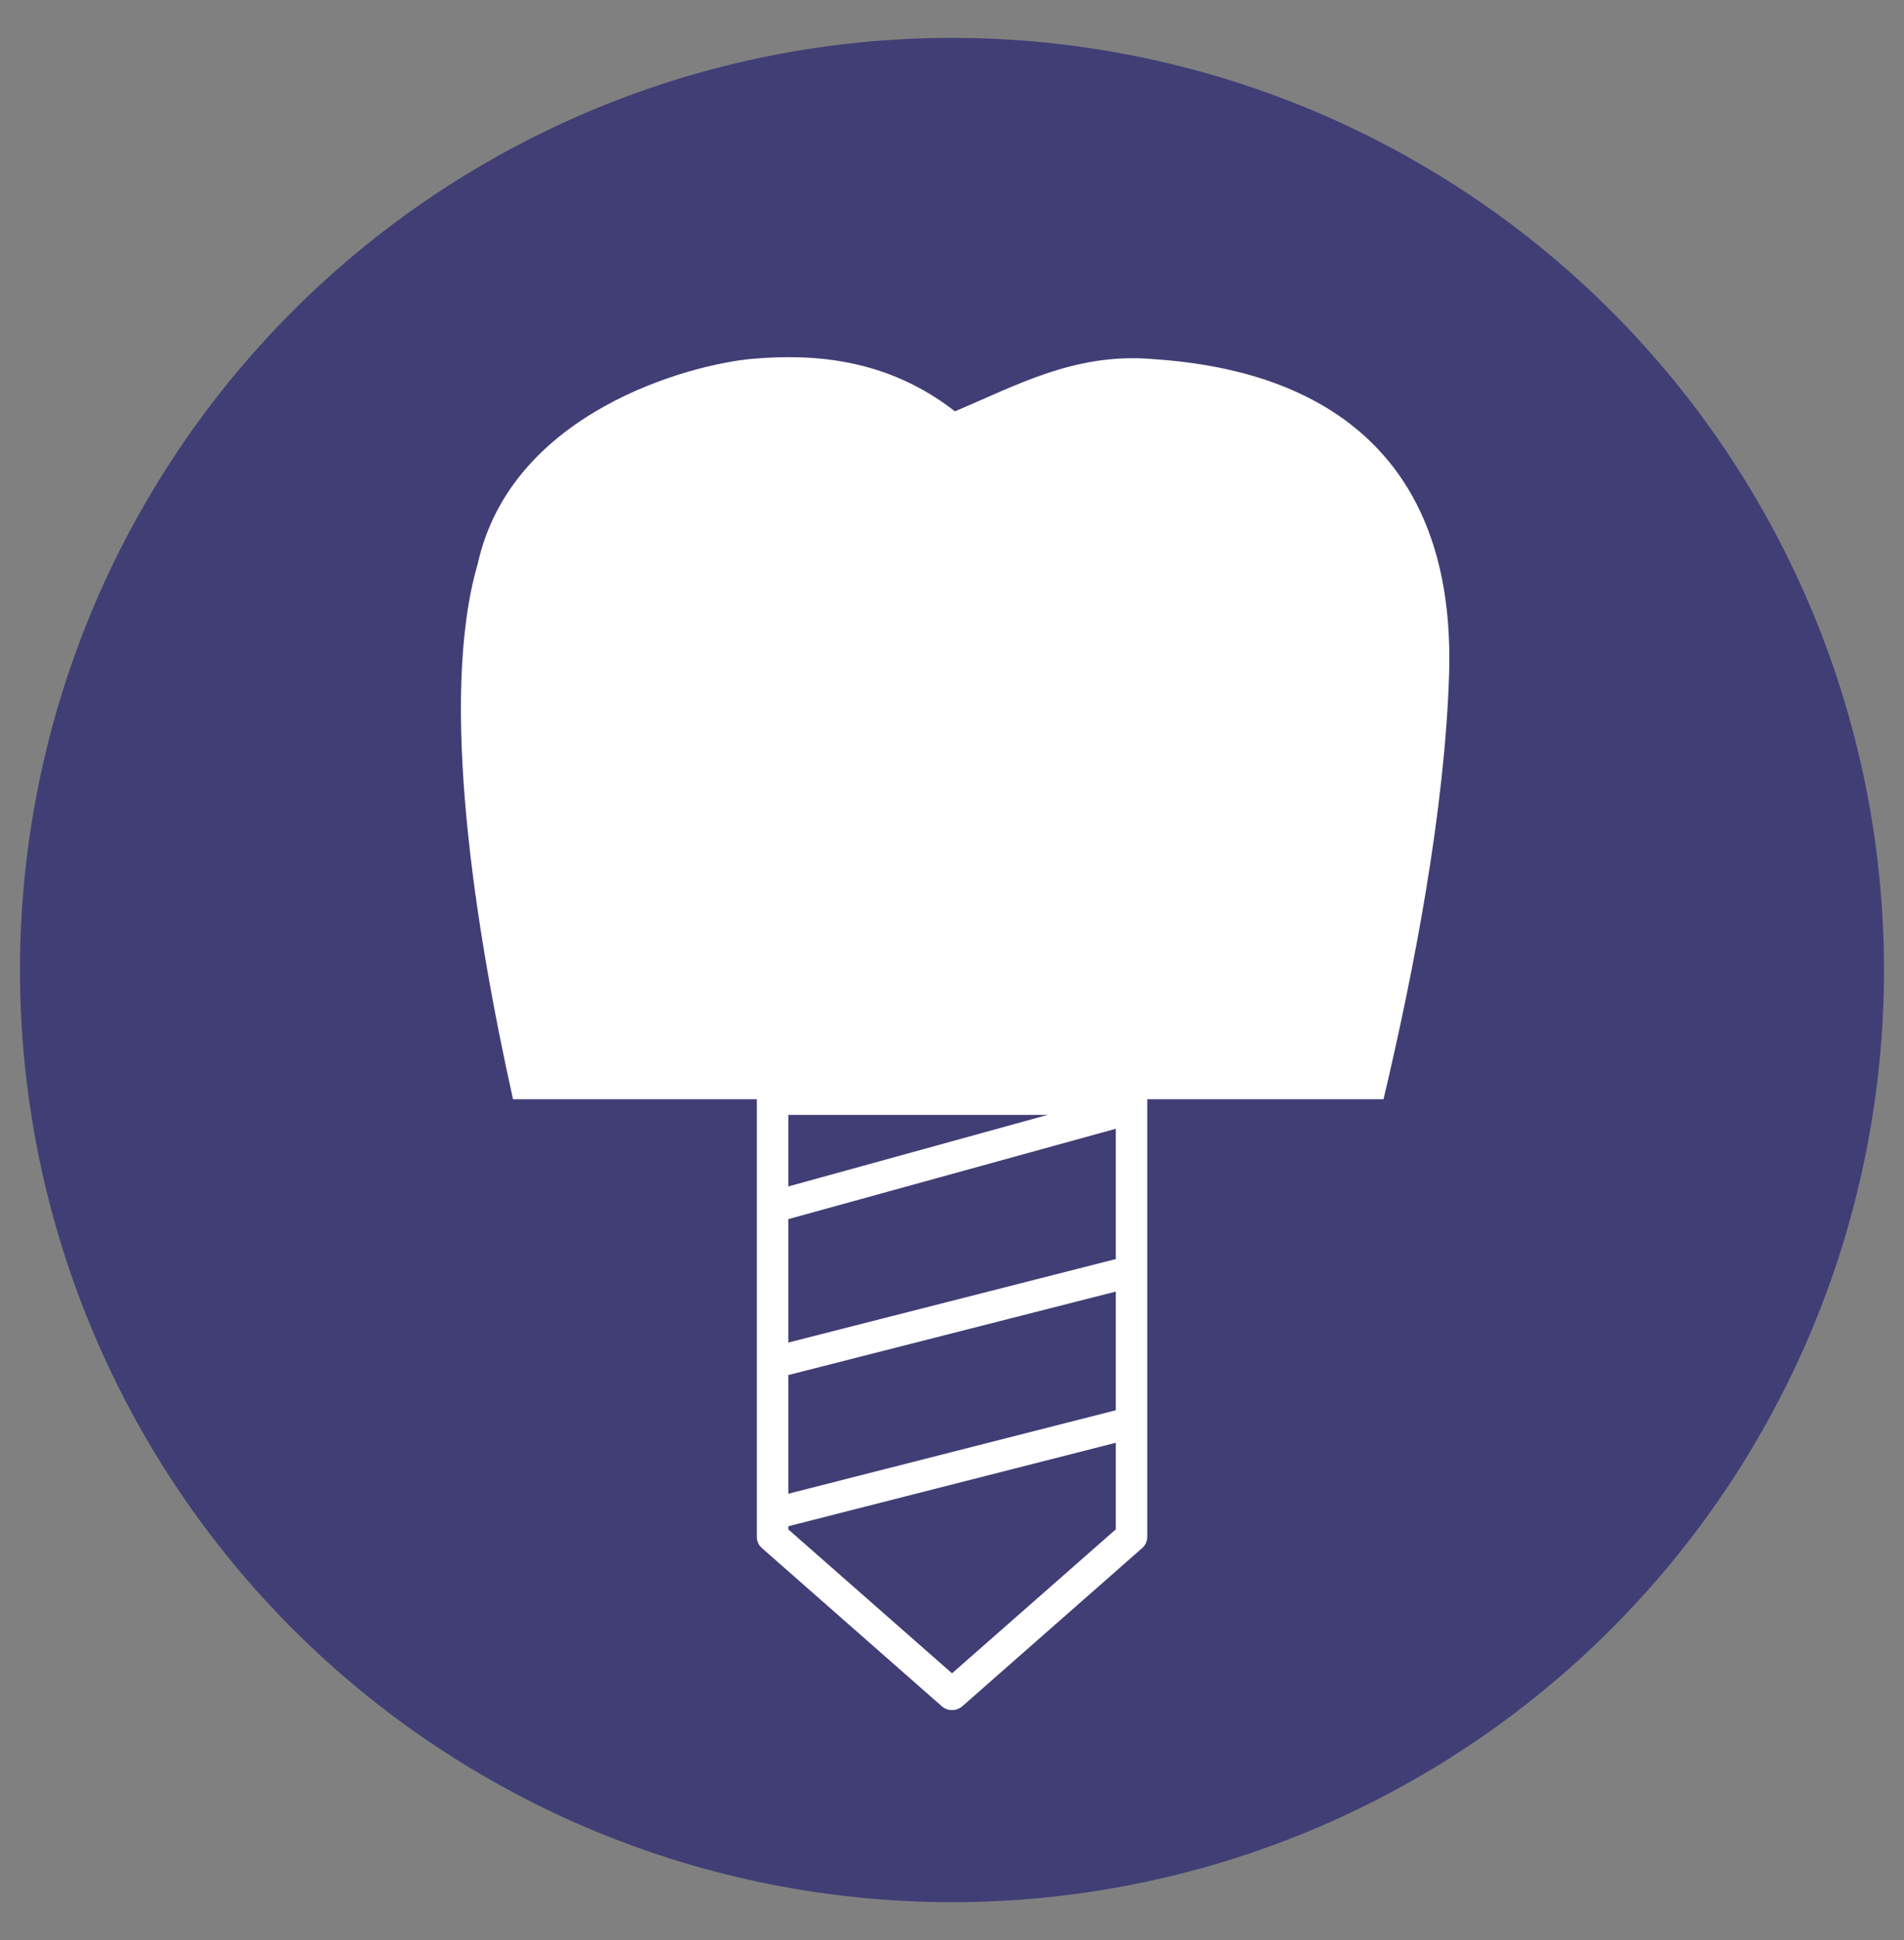 <svg xmlns="http://www.w3.org/2000/svg" xmlns:xlink="http://www.w3.org/1999/xlink" id="Livello_1" x="0px" y="0px" viewBox="0 0 389.29 396.62" style="enable-background:new 0 0 389.29 396.62;" xml:space="preserve"><rect x="0" y="0" width="389.29" height="396.62" fill="#808080" stroke="none"/><style type="text/css">	.st0{clip-path:url(#SVGID_2_);fill:#413E76;}	.st1{clip-path:url(#SVGID_2_);fill:#FFFFFF;}	.st2{clip-path:url(#SVGID_4_);fill:#413E76;}	.st3{clip-path:url(#SVGID_4_);fill:#FFFFFF;}	.st4{clip-path:url(#SVGID_6_);fill:#413E76;}	.st5{clip-path:url(#SVGID_6_);fill:#FFFFFF;}	.st6{clip-path:url(#SVGID_8_);fill:#413E76;}	.st7{clip-path:url(#SVGID_8_);fill:#FFFFFF;}	.st8{clip-path:url(#SVGID_8_);fill:#010202;}	.st9{clip-path:url(#SVGID_10_);fill:#413E76;}	.st10{clip-path:url(#SVGID_10_);fill:#FFFFFF;}	.st11{clip-path:url(#SVGID_10_);fill:#2A285F;}	.st12{clip-path:url(#SVGID_12_);fill:#413E76;}	.st13{clip-path:url(#SVGID_12_);fill:#FFFFFF;}	.st14{clip-path:url(#SVGID_12_);fill:#2A285F;}	.st15{clip-path:url(#SVGID_12_);fill:#ED695F;}	.st16{fill:#FFFFFF;}	.st17{fill:#414074;}	.st18{fill:#393966;}	.st19{fill:#FFFFFF;stroke:#393966;stroke-miterlimit:10;}</style><g>	<defs>		<rect id="SVGID_1_" x="319.73" y="624.46" width="196.46" height="196.46"></rect>	</defs>	<clipPath id="SVGID_2_">		<use xlink:href="#SVGID_1_" style="overflow:visible;"></use>	</clipPath>	<path class="st0" d="M516.18,722.69c0,3.22-0.16,6.43-0.47,9.63c-0.32,3.2-0.79,6.38-1.41,9.54s-1.41,6.27-2.34,9.35  c-0.93,3.08-2.02,6.1-3.25,9.08c-1.23,2.97-2.6,5.88-4.12,8.71c-1.52,2.84-3.17,5.59-4.96,8.27c-1.79,2.67-3.7,5.26-5.74,7.74  c-2.04,2.49-4.2,4.87-6.47,7.14c-2.27,2.27-4.66,4.43-7.14,6.47c-2.49,2.04-5.07,3.95-7.74,5.74c-2.67,1.79-5.43,3.44-8.27,4.96  c-2.84,1.52-5.74,2.89-8.71,4.12c-2.97,1.23-6,2.31-9.08,3.25c-3.08,0.93-6.2,1.71-9.35,2.34c-3.16,0.63-6.33,1.1-9.54,1.41  c-3.2,0.32-6.41,0.47-9.63,0.47c-3.22,0-6.43-0.16-9.63-0.47s-6.38-0.79-9.54-1.41c-3.16-0.63-6.27-1.41-9.35-2.34  c-3.08-0.93-6.1-2.02-9.08-3.25c-2.97-1.23-5.88-2.6-8.71-4.12c-2.84-1.52-5.59-3.17-8.27-4.96c-2.67-1.79-5.26-3.7-7.74-5.74  c-2.49-2.04-4.87-4.2-7.14-6.47c-2.27-2.28-4.43-4.66-6.47-7.14c-2.04-2.49-3.95-5.07-5.74-7.74c-1.79-2.67-3.44-5.43-4.96-8.27  c-1.52-2.84-2.89-5.74-4.12-8.71c-1.23-2.97-2.31-6-3.25-9.08c-0.93-3.08-1.71-6.2-2.34-9.35c-0.63-3.16-1.1-6.33-1.41-9.54  c-0.32-3.2-0.47-6.41-0.47-9.63c0-3.22,0.16-6.43,0.47-9.63c0.32-3.2,0.79-6.38,1.41-9.54c0.63-3.16,1.41-6.27,2.34-9.35  c0.93-3.08,2.02-6.1,3.25-9.08c1.23-2.97,2.6-5.88,4.12-8.71c1.52-2.84,3.17-5.59,4.96-8.27c1.79-2.67,3.7-5.26,5.74-7.74  c2.04-2.49,4.2-4.87,6.47-7.14c2.27-2.27,4.66-4.43,7.14-6.47c2.49-2.04,5.07-3.95,7.74-5.74c2.67-1.79,5.43-3.44,8.27-4.96  c2.84-1.52,5.74-2.89,8.71-4.12c2.97-1.23,6-2.31,9.08-3.25c3.08-0.93,6.2-1.71,9.35-2.34c3.16-0.63,6.33-1.1,9.54-1.41  s6.41-0.47,9.63-0.47c3.22,0,6.43,0.16,9.63,0.47c3.2,0.32,6.38,0.79,9.54,1.41c3.16,0.63,6.27,1.41,9.35,2.34  c3.08,0.93,6.1,2.02,9.08,3.25c2.97,1.23,5.88,2.6,8.71,4.12c2.84,1.52,5.59,3.17,8.27,4.96c2.67,1.79,5.26,3.7,7.74,5.74  c2.49,2.04,4.87,4.2,7.14,6.47c2.27,2.27,4.43,4.66,6.47,7.14c2.04,2.49,3.95,5.07,5.74,7.74c1.79,2.67,3.44,5.43,4.96,8.27  c1.52,2.84,2.89,5.74,4.12,8.71c1.23,2.97,2.31,6,3.25,9.08c0.93,3.08,1.71,6.2,2.34,9.35c0.63,3.16,1.1,6.33,1.41,9.54  C516.02,716.26,516.18,719.47,516.18,722.69z"></path>	<path class="st1" d="M466.35,705.43c-1.06-49.67-42.54-32.64-48.64-29.87c-6.33-2.72-47.95-18.73-47.95,30.82  c0,53.63,16.72,74.15,17.42,75.47c1.08,1.64,2.48,2.94,4.21,3.88s3.57,1.42,5.54,1.43c5.57,0,7.66,0,7.66-11.95v-15.88  c0,0,0.66-11.86,13.94-11.89c13.2-0.21,14.15,11.61,14.15,11.61s0.09,3.98,0.34,15.88c0.25,11.9,2.35,11.87,7.92,11.77  c1.96-0.05,3.8-0.56,5.51-1.53c1.71-0.97,3.08-2.29,4.13-3.95C451.22,779.87,467.49,759.02,466.35,705.43z"></path>	<path class="st0" d="M390.26,704.8l28.15,34.41l31.32-34.44l-9.29-14.6h-41.39L390.26,704.8z M418.31,745.08h-0.06  c-0.71-0.02-1.29-0.3-1.74-0.85l-30.89-37.76c-0.31-0.38-0.48-0.81-0.51-1.3s0.07-0.94,0.32-1.36l10.29-17.16  c0.45-0.75,1.12-1.12,1.99-1.13h43.96c0.85,0,1.5,0.36,1.96,1.08l10.96,17.16c0.28,0.44,0.4,0.92,0.36,1.45  c-0.04,0.52-0.24,0.98-0.59,1.37l-34.33,37.75C419.57,744.83,419,745.08,418.31,745.08z"></path>	<path class="st0" d="M451.84,707.33h-62.69c-0.31,0-0.6-0.06-0.89-0.18c-0.28-0.12-0.54-0.29-0.75-0.5  c-0.22-0.22-0.39-0.47-0.5-0.75c-0.12-0.28-0.18-0.58-0.18-0.89c0-0.31,0.06-0.6,0.18-0.89c0.12-0.28,0.29-0.54,0.5-0.75  c0.22-0.22,0.47-0.39,0.75-0.5c0.28-0.12,0.58-0.18,0.89-0.18h62.69c0.31,0,0.6,0.06,0.89,0.18c0.28,0.12,0.54,0.29,0.75,0.5  c0.22,0.22,0.39,0.47,0.5,0.75c0.12,0.28,0.18,0.58,0.18,0.89c0,0.31-0.06,0.6-0.18,0.89c-0.12,0.28-0.29,0.54-0.5,0.75  c-0.22,0.22-0.47,0.39-0.75,0.5C452.44,707.27,452.14,707.33,451.84,707.33z"></path>	<path class="st0" d="M420.03,705.61c-0.52,0-0.98-0.15-1.39-0.46l-20.59-15.44c-0.25-0.18-0.45-0.41-0.61-0.67  c-0.16-0.27-0.26-0.55-0.3-0.86c-0.04-0.31-0.03-0.61,0.05-0.91c0.08-0.3,0.21-0.57,0.39-0.82c0.18-0.25,0.41-0.45,0.67-0.61  c0.27-0.16,0.55-0.26,0.86-0.3c0.3-0.04,0.61-0.03,0.91,0.05c0.3,0.08,0.57,0.21,0.82,0.39l19.2,14.4l19.31-14.41  c0.52-0.34,1.08-0.46,1.69-0.36c0.61,0.11,1.1,0.41,1.47,0.9c0.37,0.5,0.52,1.05,0.45,1.67c-0.07,0.62-0.35,1.12-0.82,1.52  l-20.71,15.44C421.01,705.46,420.55,705.61,420.03,705.61z"></path>	<path class="st0" d="M418.31,745.08c-0.49,0-0.93-0.15-1.33-0.43c-0.4-0.28-0.68-0.65-0.84-1.11l-13.51-37.75  c-0.11-0.29-0.15-0.59-0.14-0.9c0.01-0.31,0.09-0.6,0.22-0.88c0.13-0.28,0.31-0.52,0.54-0.73c0.23-0.21,0.49-0.36,0.78-0.47  c0.29-0.1,0.59-0.15,0.9-0.13s0.6,0.09,0.88,0.22c0.28,0.13,0.52,0.31,0.73,0.55c0.21,0.23,0.36,0.49,0.46,0.78l11.4,31.86  l12.15-31.86c0.11-0.28,0.28-0.53,0.49-0.75c0.21-0.22,0.46-0.39,0.74-0.51c0.28-0.12,0.57-0.18,0.87-0.19  c0.3-0.01,0.6,0.04,0.88,0.15c0.28,0.11,0.54,0.27,0.76,0.47s0.4,0.45,0.52,0.72c0.13,0.28,0.2,0.56,0.21,0.87  c0.01,0.3-0.03,0.6-0.13,0.88l-14.39,37.76c-0.18,0.44-0.47,0.8-0.87,1.06S418.79,745.09,418.31,745.08z"></path>	<path class="st1" d="M349.7,675.23l7.65,9.35l8.52-9.36l-2.53-3.98h-11.25L349.7,675.23z M357.33,686.18  c-0.19,0-0.35-0.08-0.47-0.23l-8.4-10.27c-0.18-0.23-0.19-0.47-0.05-0.72l2.8-4.65c0.12-0.21,0.3-0.31,0.54-0.31h11.95  c0.23,0,0.41,0.09,0.53,0.29l2.98,4.65c0.16,0.27,0.14,0.52-0.07,0.76l-9.33,10.27C357.68,686.11,357.52,686.18,357.33,686.18z"></path>	<path class="st1" d="M366.45,675.88h-17.05c-0.21,0.07-0.41,0.04-0.6-0.09c-0.18-0.13-0.27-0.31-0.27-0.54  c0-0.23,0.09-0.41,0.27-0.54c0.18-0.13,0.38-0.16,0.6-0.09h17.05c0.17,0,0.32,0.06,0.45,0.18c0.12,0.12,0.18,0.27,0.18,0.45  c0,0.17-0.06,0.32-0.18,0.45C366.77,675.82,366.62,675.88,366.45,675.88z"></path>	<path class="st1" d="M357.8,675.42c-0.14,0-0.27-0.04-0.38-0.13l-5.6-4.2c-0.14-0.1-0.22-0.24-0.25-0.41  c-0.02-0.17,0.02-0.33,0.12-0.47c0.1-0.14,0.24-0.22,0.41-0.25c0.17-0.02,0.33,0.02,0.47,0.12l5.22,3.92l5.25-3.92  c0.14-0.1,0.3-0.14,0.47-0.12c0.17,0.02,0.31,0.11,0.42,0.25s0.14,0.3,0.12,0.47c-0.02,0.17-0.11,0.31-0.25,0.42l-5.63,4.2  C358.06,675.38,357.94,675.42,357.8,675.42z"></path>	<path class="st1" d="M357.33,686.18c-0.3,0-0.49-0.14-0.59-0.42l-3.67-10.27c-0.14-0.18-0.18-0.38-0.11-0.59  c0.06-0.22,0.2-0.36,0.41-0.44c0.21-0.08,0.41-0.05,0.6,0.08c0.19,0.13,0.28,0.3,0.29,0.53l3.09,8.63l3.32-8.67  c0.2-0.25,0.45-0.32,0.76-0.21c0.3,0.12,0.44,0.33,0.43,0.66l-3.91,10.27C357.84,686.03,357.63,686.18,357.33,686.18z"></path>	<path class="st1" d="M475.74,709.33l6.98,8.52l7.76-8.54l-2.31-3.61h-10.25L475.74,709.33z M482.69,719.28  c-0.17-0.01-0.32-0.08-0.43-0.21l-7.65-9.35c-0.17-0.21-0.18-0.43-0.05-0.66l2.55-4.25c0.11-0.18,0.28-0.28,0.49-0.28h10.89  c0.21,0,0.38,0.09,0.49,0.27l2.71,4.25c0.16,0.25,0.14,0.48-0.05,0.7l-8.51,9.35C483.01,719.22,482.86,719.29,482.69,719.28z"></path>	<path class="st1" d="M490.96,709.92h-15.53c-0.17,0.02-0.32-0.03-0.45-0.14c-0.13-0.11-0.19-0.26-0.19-0.43s0.06-0.32,0.19-0.43  c0.13-0.11,0.28-0.16,0.45-0.14h15.53c0.17-0.02,0.32,0.03,0.45,0.14c0.13,0.11,0.19,0.26,0.19,0.43s-0.06,0.31-0.19,0.43  C491.28,709.89,491.13,709.94,490.96,709.92z"></path>	<path class="st1" d="M483.11,709.5c-0.13,0-0.24-0.04-0.35-0.11l-5.08-3.83c-0.24-0.23-0.26-0.48-0.07-0.75  c0.19-0.27,0.44-0.33,0.73-0.17l4.76,3.56l4.79-3.57c0.13-0.12,0.28-0.18,0.45-0.16c0.18,0.02,0.32,0.1,0.42,0.24  c0.1,0.14,0.13,0.3,0.09,0.47c-0.04,0.17-0.14,0.3-0.3,0.38l-5.1,3.85C483.35,709.48,483.24,709.51,483.11,709.5z"></path>	<path class="st1" d="M482.69,719.28c-0.26-0.01-0.44-0.14-0.54-0.39l-3.32-9.35c-0.09-0.34,0.03-0.57,0.36-0.69  c0.33-0.12,0.57-0.02,0.72,0.3l2.83,7.89l3.01-7.9c0.15-0.31,0.4-0.41,0.72-0.28c0.33,0.12,0.44,0.35,0.35,0.69l-3.56,9.36  C483.16,719.18,482.97,719.3,482.69,719.28z"></path>	<path class="st1" d="M351.93,770.21l10.04,12.26l11.17-12.28l-3.32-5.2h-14.75L351.93,770.21z M361.93,784.58  c-0.25-0.01-0.46-0.11-0.62-0.31l-11.06-13.46c-0.24-0.3-0.27-0.62-0.07-0.95l3.67-6.12c0.16-0.27,0.4-0.4,0.71-0.4h15.68  c0.29,0.01,0.51,0.14,0.66,0.39l3.9,6.12c0.23,0.36,0.2,0.69-0.09,1L362.5,784.3C362.34,784.47,362.16,784.56,361.93,784.58z"></path>	<path class="st1" d="M373.89,771.14h-22.35c-0.23,0-0.42-0.08-0.59-0.24c-0.16-0.16-0.24-0.36-0.24-0.59  c0-0.23,0.08-0.42,0.24-0.59c0.16-0.16,0.36-0.24,0.59-0.24h22.35c0.23,0,0.42,0.08,0.59,0.24c0.16,0.16,0.24,0.36,0.24,0.59  c0,0.23-0.08,0.42-0.24,0.59C374.31,771.06,374.11,771.14,373.89,771.14z"></path>	<path class="st1" d="M362.55,770.47c-0.19,0-0.35-0.05-0.5-0.17l-7.35-5.48c-0.18-0.14-0.29-0.32-0.32-0.55  c-0.03-0.23,0.02-0.43,0.16-0.62c0.14-0.18,0.32-0.29,0.55-0.32c0.23-0.03,0.43,0.02,0.62,0.16l6.85,5.14l6.88-5.14  c0.18-0.16,0.39-0.22,0.63-0.2c0.24,0.03,0.43,0.14,0.57,0.33c0.14,0.19,0.19,0.41,0.15,0.64c-0.04,0.24-0.17,0.42-0.37,0.55  l-7.38,5.51C362.89,770.44,362.73,770.48,362.55,770.47z"></path>	<path class="st1" d="M361.93,784.58c-0.38-0.01-0.64-0.19-0.77-0.55l-4.82-13.46c-0.09-0.22-0.09-0.44,0-0.66  c0.1-0.22,0.26-0.37,0.48-0.45c0.22-0.08,0.44-0.07,0.66,0.04c0.21,0.11,0.35,0.28,0.42,0.51l4.06,11.35l4.33-11.37  c0.07-0.23,0.21-0.4,0.43-0.5c0.22-0.11,0.44-0.12,0.66-0.03c0.22,0.09,0.38,0.24,0.47,0.46c0.09,0.22,0.09,0.44-0.02,0.66  l-5.13,13.46C362.58,784.4,362.32,784.58,361.93,784.58z"></path></g><g>	<defs>		<rect id="SVGID_3_" x="4.09" y="7.75" width="381.11" height="381.11"></rect>	</defs>	<clipPath id="SVGID_4_">		<use xlink:href="#SVGID_3_" style="overflow:visible;"></use>	</clipPath>	<path class="st2" d="M385.2,198.31c0,6.24-0.31,12.47-0.92,18.68c-0.61,6.21-1.53,12.38-2.74,18.5  c-1.22,6.12-2.73,12.17-4.54,18.14s-3.91,11.84-6.3,17.61c-2.39,5.77-5.05,11.4-8,16.91c-2.94,5.5-6.15,10.85-9.61,16.04  c-3.47,5.19-7.18,10.2-11.14,15.02c-3.96,4.82-8.15,9.44-12.56,13.86c-4.41,4.41-9.03,8.6-13.86,12.56  c-4.82,3.96-9.83,7.67-15.02,11.14c-5.19,3.47-10.54,6.67-16.04,9.61c-5.5,2.94-11.14,5.61-16.9,8c-5.77,2.39-11.63,4.49-17.61,6.3  c-5.97,1.81-12.02,3.33-18.14,4.54c-6.12,1.22-12.29,2.13-18.5,2.74c-6.21,0.61-12.44,0.92-18.68,0.92s-12.47-0.31-18.68-0.92  c-6.21-0.61-12.38-1.53-18.5-2.74c-6.12-1.22-12.17-2.73-18.14-4.54c-5.97-1.81-11.84-3.91-17.61-6.3c-5.77-2.39-11.4-5.05-16.9-8  c-5.5-2.94-10.85-6.15-16.04-9.61c-5.19-3.47-10.2-7.18-15.02-11.14c-4.82-3.96-9.44-8.14-13.86-12.56  c-4.41-4.41-8.6-9.03-12.56-13.86c-3.96-4.82-7.67-9.83-11.14-15.02c-3.47-5.19-6.67-10.54-9.61-16.04  c-2.94-5.5-5.61-11.14-8-16.91c-2.39-5.77-4.49-11.63-6.3-17.61s-3.33-12.02-4.54-18.14c-1.22-6.12-2.13-12.29-2.74-18.5  c-0.61-6.21-0.92-12.44-0.92-18.68s0.31-12.47,0.92-18.68c0.61-6.21,1.53-12.38,2.74-18.5c1.22-6.12,2.73-12.17,4.54-18.14  c1.81-5.97,3.91-11.84,6.3-17.61c2.39-5.77,5.05-11.4,8-16.91c2.94-5.5,6.15-10.85,9.61-16.04c3.47-5.19,7.18-10.2,11.14-15.02  c3.96-4.82,8.15-9.44,12.56-13.86c4.41-4.41,9.03-8.6,13.86-12.56s9.83-7.67,15.02-11.14c5.19-3.47,10.54-6.67,16.04-9.61  c5.5-2.94,11.14-5.61,16.9-8c5.77-2.39,11.64-4.49,17.61-6.3c5.97-1.81,12.02-3.33,18.14-4.54c6.12-1.22,12.29-2.13,18.5-2.74  c6.21-0.61,12.44-0.92,18.68-0.92s12.47,0.31,18.68,0.92c6.21,0.61,12.38,1.53,18.5,2.74c6.12,1.22,12.17,2.73,18.14,4.54  c5.97,1.81,11.84,3.91,17.61,6.3c5.77,2.39,11.4,5.05,16.9,8c5.5,2.94,10.85,6.15,16.04,9.61c5.19,3.47,10.2,7.18,15.02,11.14  c4.82,3.96,9.44,8.15,13.86,12.56c4.41,4.41,8.6,9.03,12.56,13.86c3.96,4.82,7.67,9.83,11.14,15.02  c3.47,5.19,6.67,10.54,9.61,16.04s5.61,11.14,8,16.91c2.39,5.77,4.49,11.64,6.3,17.61c1.81,5.97,3.33,12.02,4.54,18.14  c1.22,6.12,2.13,12.29,2.74,18.5C384.9,185.84,385.2,192.07,385.2,198.31z"></path>	<path class="st3" d="M296.28,137.86c1.85-58.93-45.91-63.44-61.31-64.51c-15.4-1.07-27.04,5.37-39.72,10.75  c-13.78-10.75-28.7-11.83-41.33-10.75c-12.63,1.08-49.36,10.75-56.25,41.94c-8.02,27.54-0.48,74.77,7.22,109.44h177.98  C289.19,198.04,295.42,165.45,296.28,137.86z"></path>	<path class="st3" d="M231.34,314.11 M161.17,312.66l33.48,29.43l33.48-29.43v-84.73h-66.95V312.66z M194.65,349.6  c-0.81,0-1.52-0.27-2.12-0.8l-36.7-32.27c-0.73-0.64-1.1-1.45-1.09-2.42V224.7c0-0.89,0.31-1.65,0.94-2.28  c0.63-0.63,1.39-0.94,2.28-0.94h73.39c0.89,0,1.65,0.31,2.28,0.94c0.63,0.63,0.94,1.39,0.94,2.28v89.41c0,0.97-0.36,1.78-1.09,2.42  l-36.7,32.27C196.16,349.33,195.45,349.6,194.65,349.6z"></path>			<rect x="158.71" y="265.67" transform="matrix(0.969 -0.247 0.247 0.969 -60.297 56.759)" class="st3" width="75.06" height="6.44"></rect>			<rect x="154.6" y="233.71" transform="matrix(0.964 -0.266 0.266 0.964 -56.131 60.067)" class="st3" width="77.48" height="6.44"></rect>			<rect x="158.72" y="296.58" transform="matrix(0.969 -0.247 0.247 0.969 -67.925 57.715)" class="st3" width="75.06" height="6.44"></rect></g><g>	<defs>		<rect id="SVGID_5_" x="-910.31" y="-299.52" width="384.18" height="384.18"></rect>	</defs>	<clipPath id="SVGID_6_">		<use xlink:href="#SVGID_5_" style="overflow:visible;"></use>	</clipPath>	<path class="st4" d="M-526.13-107.43c0,6.29-0.31,12.57-0.92,18.83c-0.62,6.26-1.54,12.48-2.77,18.65  c-1.23,6.17-2.75,12.27-4.58,18.29c-1.83,6.02-3.94,11.94-6.35,17.75c-2.41,5.81-5.09,11.49-8.06,17.04  c-2.97,5.55-6.2,10.94-9.69,16.17c-3.5,5.23-7.24,10.28-11.23,15.14c-3.99,4.86-8.21,9.52-12.66,13.97  c-4.45,4.45-9.1,8.67-13.97,12.66c-4.86,3.99-9.91,7.73-15.14,11.23c-5.23,3.5-10.62,6.73-16.17,9.69  c-5.55,2.97-11.23,5.65-17.04,8.06c-5.81,2.41-11.73,4.52-17.75,6.35c-6.02,1.83-12.12,3.35-18.29,4.58  c-6.17,1.23-12.39,2.15-18.65,2.77c-6.26,0.62-12.54,0.92-18.83,0.92c-6.29,0-12.57-0.31-18.83-0.92  c-6.26-0.62-12.48-1.54-18.65-2.77c-6.17-1.23-12.27-2.75-18.29-4.58c-6.02-1.83-11.94-3.94-17.75-6.35  c-5.81-2.41-11.49-5.09-17.04-8.06c-5.55-2.97-10.94-6.2-16.17-9.69c-5.23-3.49-10.28-7.24-15.14-11.23  c-4.86-3.99-9.52-8.21-13.97-12.66c-4.45-4.45-8.67-9.1-12.66-13.97c-3.99-4.86-7.73-9.91-11.23-15.14  c-3.5-5.23-6.73-10.62-9.69-16.17c-2.97-5.55-5.65-11.23-8.06-17.04c-2.41-5.81-4.52-11.73-6.35-17.75  c-1.83-6.02-3.35-12.12-4.58-18.29c-1.23-6.17-2.15-12.39-2.77-18.65c-0.62-6.26-0.92-12.54-0.92-18.83  c0-6.29,0.31-12.57,0.92-18.83c0.62-6.26,1.54-12.48,2.77-18.65c1.23-6.17,2.75-12.27,4.58-18.29c1.83-6.02,3.94-11.94,6.35-17.75  c2.41-5.81,5.09-11.49,8.06-17.04c2.97-5.55,6.2-10.94,9.69-16.17c3.5-5.23,7.24-10.28,11.23-15.14  c3.99-4.86,8.21-9.52,12.66-13.97c4.45-4.45,9.1-8.67,13.97-12.66c4.86-3.99,9.91-7.73,15.14-11.23c5.23-3.5,10.62-6.73,16.17-9.69  c5.55-2.97,11.23-5.65,17.04-8.06c5.81-2.41,11.73-4.52,17.75-6.35c6.02-1.83,12.12-3.35,18.29-4.58  c6.17-1.23,12.39-2.15,18.65-2.77c6.26-0.62,12.54-0.92,18.83-0.92c6.29,0,12.57,0.31,18.83,0.92c6.26,0.62,12.48,1.54,18.65,2.77  c6.17,1.23,12.27,2.75,18.29,4.58c6.02,1.83,11.94,3.94,17.75,6.35c5.81,2.41,11.49,5.09,17.04,8.06  c5.55,2.97,10.94,6.2,16.17,9.69c5.23,3.5,10.28,7.24,15.14,11.23c4.86,3.99,9.52,8.21,13.97,12.66c4.45,4.45,8.67,9.1,12.66,13.97  c3.99,4.86,7.73,9.91,11.23,15.14c3.5,5.23,6.73,10.62,9.69,16.17c2.97,5.55,5.65,11.23,8.06,17.04  c2.41,5.81,4.52,11.73,6.35,17.75c1.83,6.02,3.35,12.12,4.58,18.29c1.23,6.17,2.15,12.39,2.77,18.65  C-526.44-120-526.13-113.72-526.13-107.43z"></path>	<path class="st5" d="M-614.47-142.41C-616.31-83.75-642.24-2.6-642.24-2.6s-10.38,31.42-27.77,30.35  c-11.58,0-15.04-7.59-16.2-21.68c-1.16-14.08,4.62-52.02-29.96-53.77c-31.38,0.66-34.86,32.1-34.86,48.35s1.16,28.18-11.58,28.18  c-20.83,1.09-33.56-40.09-33.56-40.09s-32.45-106.21-18.51-153.89c6.94-31.44,43.97-41.2,56.71-42.27  c4.98-0.47,9.96-0.44,14.94,0.08c-1.31,1.8-2.45,3.71-3.41,5.71c-0.96,2.01-1.73,4.09-2.31,6.24c-0.58,2.15-0.96,4.34-1.13,6.56  c-0.18,2.22-0.15,4.44,0.08,6.65c0.23,2.22,0.66,4.39,1.29,6.53c0.63,2.14,1.45,4.2,2.46,6.18c1.01,1.99,2.19,3.86,3.55,5.63  c1.36,1.77,2.86,3.4,4.51,4.89c1.65,1.49,3.43,2.82,5.33,3.98c1.9,1.16,3.89,2.15,5.97,2.94c2.08,0.8,4.21,1.4,6.4,1.81  c2.19,0.41,4.4,0.61,6.63,0.61s4.44-0.2,6.63-0.61c2.19-0.41,4.33-1.01,6.4-1.81c2.08-0.8,4.07-1.78,5.97-2.94  c1.9-1.16,3.68-2.49,5.33-3.98c1.65-1.49,3.16-3.12,4.51-4.89c1.35-1.77,2.54-3.65,3.55-5.63c1.01-1.99,1.83-4.05,2.46-6.18  c0.63-2.14,1.06-4.31,1.29-6.53c0.23-2.21,0.26-4.43,0.08-6.65c-0.18-2.22-0.56-4.41-1.13-6.56c-0.58-2.15-1.35-4.23-2.31-6.24  c-0.96-2.01-2.1-3.91-3.41-5.71c2.67-0.26,5.34-0.29,8.02-0.1C-660.75-206.36-612.6-201.82-614.47-142.41z"></path>	<path class="st5" d="M-734.86-267.07c-4.51,5.51-6.75,11.83-6.72,18.95c0,16.07,12.5,29.1,27.9,29.1s27.9-13.06,27.9-29.1  c0.02-7.11-2.22-13.42-6.72-18.92L-734.86-267.07z"></path>	<polygon class="st5" points="-720.09,-178.54 -713.69,-173.65 -713.69,-173.63 -713.68,-173.64 -713.68,-173.63 -713.68,-173.65   -707.27,-178.53 -711.63,-177.35 -711.63,-184.41 -715.73,-184.41 -715.73,-177.36  "></polygon>	<polygon class="st5" points="-720.09,-206.75 -713.69,-201.87 -713.69,-201.84 -713.68,-201.85 -713.68,-201.84 -713.68,-201.87   -707.27,-206.75 -711.63,-205.57 -711.63,-212.61 -715.73,-212.61 -715.73,-205.57  "></polygon>	<polygon class="st5" points="-720.09,-192.64 -713.69,-187.76 -713.69,-187.73 -713.68,-187.75 -713.68,-187.73 -713.68,-187.76   -707.27,-192.64 -711.63,-191.46 -711.63,-198.52 -715.73,-198.52 -715.73,-191.47  "></polygon></g><g>	<defs>		<rect id="SVGID_7_" x="-1480.91" y="-592.25" width="384.32" height="384.32"></rect>	</defs>	<clipPath id="SVGID_8_">		<use xlink:href="#SVGID_7_" style="overflow:visible;"></use>	</clipPath>	<path class="st6" d="M-1096.65-400.09c0,6.29-0.31,12.57-0.93,18.84c-0.62,6.26-1.54,12.48-2.77,18.65  c-1.23,6.17-2.76,12.27-4.58,18.29c-1.83,6.02-3.95,11.94-6.35,17.76c-2.41,5.81-5.1,11.5-8.06,17.05  c-2.97,5.55-6.2,10.94-9.7,16.18c-3.5,5.23-7.24,10.28-11.23,15.15c-3.99,4.86-8.21,9.52-12.66,13.97  c-4.45,4.45-9.11,8.67-13.97,12.66c-4.87,3.99-9.91,7.74-15.15,11.23c-5.23,3.5-10.62,6.73-16.17,9.69  c-5.55,2.97-11.23,5.65-17.05,8.06s-11.73,4.53-17.76,6.35c-6.02,1.83-12.12,3.35-18.29,4.58c-6.17,1.23-12.39,2.15-18.65,2.77  c-6.26,0.62-12.54,0.93-18.83,0.93c-6.29,0-12.57-0.31-18.84-0.93c-6.26-0.62-12.48-1.54-18.65-2.77  c-6.17-1.23-12.27-2.76-18.29-4.58c-6.02-1.83-11.94-3.94-17.76-6.35s-11.5-5.1-17.05-8.06c-5.55-2.97-10.94-6.2-16.17-9.69  c-5.23-3.5-10.28-7.24-15.15-11.23c-4.86-3.99-9.52-8.21-13.97-12.66c-4.45-4.45-8.67-9.11-12.66-13.97  c-3.99-4.86-7.74-9.91-11.23-15.15s-6.73-10.62-9.7-16.18c-2.97-5.55-5.65-11.23-8.06-17.05c-2.41-5.81-4.53-11.73-6.35-17.76  c-1.83-6.02-3.35-12.12-4.58-18.29c-1.23-6.17-2.15-12.39-2.77-18.65c-0.62-6.26-0.93-12.54-0.93-18.84  c0-6.29,0.31-12.57,0.93-18.83c0.62-6.26,1.54-12.48,2.77-18.65c1.23-6.17,2.76-12.27,4.58-18.29c1.83-6.02,3.94-11.94,6.35-17.76  c2.41-5.81,5.1-11.5,8.06-17.05c2.97-5.55,6.2-10.94,9.7-16.18c3.5-5.23,7.24-10.28,11.23-15.15c3.99-4.87,8.21-9.52,12.66-13.97  c4.45-4.45,9.11-8.67,13.97-12.66c4.86-3.99,9.91-7.74,15.15-11.23c5.23-3.5,10.62-6.73,16.18-9.69  c5.55-2.97,11.23-5.65,17.05-8.06s11.73-4.53,17.76-6.35c6.02-1.83,12.12-3.35,18.29-4.58c6.17-1.23,12.39-2.15,18.65-2.77  c6.26-0.62,12.54-0.93,18.84-0.93c6.29,0,12.57,0.31,18.83,0.93c6.26,0.62,12.48,1.54,18.65,2.77c6.17,1.23,12.27,2.76,18.29,4.58  c6.02,1.83,11.94,3.94,17.76,6.35s11.5,5.1,17.05,8.06c5.55,2.97,10.94,6.2,16.17,9.69c5.23,3.5,10.28,7.24,15.15,11.23  c4.86,3.99,9.52,8.21,13.97,12.66c4.45,4.45,8.67,9.11,12.66,13.97c3.99,4.86,7.74,9.91,11.23,15.15c3.5,5.23,6.73,10.62,9.7,16.18  c2.97,5.55,5.65,11.23,8.06,17.05c2.41,5.81,4.53,11.73,6.35,17.76c1.83,6.02,3.35,12.12,4.58,18.29  c1.23,6.17,2.15,12.39,2.77,18.65C-1096.96-412.66-1096.65-406.38-1096.65-400.09z"></path>	<path class="st7" d="M-1238.5-444.26c0.96,45.11,38.63,29.64,44.15,27.12c5.75,2.47,43.55,17.01,43.55-27.98  c0-48.7-15.18-67.33-15.81-68.54c-0.98-1.49-2.25-2.66-3.82-3.51c-1.57-0.85-3.25-1.28-5.03-1.29c-5.06,0-6.96,0-6.96,10.82v14.43  c0,0-0.62,10.78-12.65,10.8c-11.98,0.2-12.85-10.54-12.85-10.54l-0.31-14.43c-0.22-10.83-2.12-10.79-7.18-10.69  c-1.78,0.04-3.45,0.51-5,1.39c-1.55,0.88-2.8,2.08-3.75,3.58C-1224.8-511.87-1239.58-492.94-1238.5-444.26z"></path>	<path class="st7" d="M-1332.46-444.26c0.96,45.11,38.63,29.64,44.15,27.12c5.75,2.47,43.55,17.01,43.55-27.98  c0-48.7-15.18-67.33-15.81-68.54c-0.98-1.49-2.26-2.66-3.82-3.51c-1.57-0.85-3.25-1.28-5.03-1.29c-5.05,0-6.96,0-6.96,10.82v14.43  c0,0-0.62,10.78-12.65,10.8c-11.98,0.2-12.85-10.54-12.85-10.54s-0.08-3.61-0.3-14.43c-0.22-10.82-2.13-10.79-7.19-10.69  c-1.78,0.04-3.45,0.51-5,1.39s-2.8,2.08-3.75,3.58C-1318.73-511.87-1333.5-492.94-1332.46-444.26z"></path>	<path class="st7" d="M-1426.39-444.26c0.96,45.11,38.64,29.64,44.15,27.12c5.74,2.47,43.55,17.01,43.55-27.98  c0-48.7-15.19-67.33-15.81-68.54c-0.98-1.49-2.26-2.66-3.83-3.51c-1.57-0.85-3.25-1.28-5.03-1.29c-5.05,0-6.95,0-6.95,10.82v14.43  c0,0-0.61,10.82-12.62,10.82c-11.98,0.19-12.85-10.54-12.85-10.54s-0.08-3.61-0.3-14.43c-0.22-10.82-2.13-10.79-7.19-10.69  c-1.78,0.04-3.45,0.51-5,1.39c-1.55,0.88-2.8,2.08-3.75,3.58C-1412.65-511.87-1427.43-492.94-1426.39-444.26z"></path>	<path class="st7" d="M-1150.87-356.15c-0.96-45.11-38.63-29.64-44.15-27.11c-5.75-2.48-43.55-17.02-43.55,27.98  c0,48.69,15.18,67.33,15.81,68.54c0.98,1.49,2.26,2.66,3.83,3.51c1.57,0.85,3.25,1.28,5.03,1.29c5.06,0,6.96,0,6.96-10.82v-14.37  c0,0,0.62-10.76,12.65-10.79c12-0.18,12.85,10.56,12.85,10.56l0.31,14.43c0.22,10.82,2.13,10.78,7.18,10.69  c1.78-0.05,3.45-0.51,5-1.39c1.55-0.88,2.8-2.08,3.75-3.59C-1164.61-288.53-1149.83-307.46-1150.87-356.15z"></path>	<path class="st7" d="M-1244.8-356.15c-0.96-45.11-38.63-29.64-44.15-27.11c-5.75-2.48-43.55-17.02-43.55,27.98  c0,48.69,15.18,67.33,15.81,68.54c0.98,1.49,2.26,2.66,3.83,3.51c1.57,0.85,3.24,1.28,5.03,1.3c5.06,0,6.96,0,6.96-10.82v-14.37  c0,0,0.64-10.76,12.65-10.79c12-0.18,12.85,10.56,12.85,10.56l0.31,14.43c0.23,10.82,2.13,10.78,7.18,10.69  c1.78-0.05,3.45-0.51,5-1.39c1.55-0.88,2.8-2.08,3.75-3.59C-1258.53-288.53-1243.69-307.46-1244.8-356.15z"></path>	<path class="st7" d="M-1338.71-356.15c-0.97-45.11-38.64-29.64-44.15-27.11c-5.75-2.48-43.55-17.02-43.55,27.98  c0,48.69,15.18,67.33,15.81,68.54c0.98,1.49,2.26,2.66,3.83,3.51c1.57,0.85,3.24,1.28,5.03,1.3c5.06,0,6.96,0,6.96-10.82v-14.37  c0,0,0.64-10.76,12.65-10.79c12-0.18,12.85,10.56,12.85,10.56l0.31,14.43c0.23,10.82,2.13,10.78,7.18,10.69  c1.79-0.05,3.45-0.51,5.01-1.4c1.55-0.88,2.8-2.08,3.76-3.59C-1352.46-288.53-1337.67-307.46-1338.71-356.15z"></path>	<path class="st8" d="M-1295.99-463.54c-1.06,0-1.97,0.37-2.73,1.12c-0.76,0.75-1.15,1.65-1.16,2.71v15.02  c0,1.08,0.38,1.99,1.14,2.75c0.76,0.76,1.68,1.14,2.75,1.14h15.01c1.08,0,1.99-0.38,2.75-1.14c0.76-0.76,1.14-1.68,1.14-2.75v-15  c-0.02-1.06-0.41-1.97-1.16-2.71c-0.76-0.75-1.67-1.12-2.73-1.12L-1295.99-463.54z M-1280.98-435.66h-15.01  c-1.21,0-2.36-0.23-3.48-0.69c-1.11-0.46-2.1-1.12-2.95-1.97c-0.85-0.85-1.51-1.84-1.97-2.95c-0.46-1.11-0.69-2.27-0.69-3.48  v-14.93c0.01-1.2,0.25-2.35,0.71-3.46c0.46-1.11,1.12-2.08,1.97-2.93c0.85-0.85,1.83-1.5,2.94-1.95c1.11-0.46,2.26-0.69,3.46-0.69  h15.01c1.2,0,2.35,0.23,3.46,0.69c1.11,0.46,2.09,1.11,2.94,1.95c0.85,0.85,1.51,1.82,1.97,2.93c0.46,1.11,0.7,2.26,0.71,3.46  v15.02c-0.01,1.2-0.25,2.35-0.72,3.45c-0.47,1.1-1.13,2.08-1.98,2.92c-0.85,0.84-1.83,1.49-2.94,1.95  C-1278.63-435.89-1279.79-435.66-1280.98-435.66z"></path>	<path class="st8" d="M-1202.08-463.54c-1.05,0.02-1.95,0.4-2.69,1.14c-0.74,0.74-1.12,1.64-1.14,2.69v15.02  c0,1.06,0.37,1.97,1.12,2.73c0.75,0.76,1.65,1.15,2.71,1.16h15.02c1.06-0.02,1.97-0.41,2.71-1.16c0.75-0.76,1.12-1.67,1.12-2.73  v-15c-0.02-1.05-0.4-1.95-1.14-2.69c-0.74-0.74-1.64-1.12-2.69-1.14L-1202.08-463.54z M-1187.06-435.66h-15.02  c-1.2-0.01-2.35-0.25-3.46-0.71c-1.11-0.46-2.08-1.12-2.93-1.97s-1.5-1.83-1.95-2.94c-0.46-1.11-0.69-2.26-0.69-3.46v-14.93  c0.01-1.19,0.24-2.34,0.7-3.44c0.46-1.1,1.11-2.07,1.96-2.92c0.84-0.84,1.82-1.5,2.92-1.96c1.1-0.46,2.25-0.7,3.44-0.7h15.02  c1.19,0.01,2.34,0.24,3.44,0.7c1.1,0.46,2.07,1.11,2.92,1.96c0.84,0.84,1.5,1.82,1.96,2.92c0.46,1.1,0.7,2.25,0.7,3.44v15.02  c-0.01,1.19-0.25,2.34-0.71,3.44c-0.46,1.1-1.12,2.07-1.96,2.91c-0.84,0.84-1.82,1.49-2.92,1.95  C-1184.72-435.91-1185.87-435.67-1187.06-435.66z"></path>	<path class="st8" d="M-1389.92-462.05c-1.06,0-1.97,0.37-2.73,1.12c-0.76,0.75-1.15,1.65-1.16,2.71v15.02  c0,1.08,0.38,1.99,1.14,2.75c0.76,0.76,1.68,1.14,2.75,1.14h15.01c1.08,0,1.99-0.38,2.75-1.14c0.76-0.76,1.14-1.68,1.14-2.75  v-15.02c-0.02-1.06-0.41-1.97-1.16-2.71c-0.76-0.75-1.67-1.12-2.73-1.12H-1389.92z M-1374.91-434.17h-15.01  c-1.21,0-2.36-0.23-3.48-0.69c-1.11-0.46-2.1-1.12-2.95-1.97c-0.85-0.85-1.51-1.84-1.97-2.95c-0.46-1.11-0.69-2.27-0.69-3.48  v-14.96c0.01-1.2,0.25-2.35,0.71-3.46c0.47-1.11,1.12-2.08,1.97-2.93c0.85-0.85,1.83-1.5,2.94-1.95c1.11-0.46,2.26-0.69,3.46-0.69  h15.01c1.2,0,2.35,0.23,3.46,0.69c1.11,0.46,2.09,1.11,2.94,1.95c0.85,0.85,1.51,1.82,1.97,2.93c0.46,1.11,0.7,2.26,0.71,3.46  v15.02c-0.01,1.2-0.25,2.35-0.71,3.46c-0.47,1.11-1.12,2.08-1.97,2.93c-0.85,0.85-1.83,1.5-2.94,1.95  C-1372.56-434.4-1373.71-434.17-1374.91-434.17z"></path>	<rect x="-1367.74" y="-453.3" class="st8" width="66.04" height="5.19"></rect>	<rect x="-1273.82" y="-453.3" class="st8" width="66.04" height="5.19"></rect>	<path class="st8" d="M-1295.99-362.27c-1.08,0-1.99,0.38-2.75,1.14c-0.76,0.76-1.14,1.68-1.14,2.75v15.02  c0.02,1.06,0.41,1.97,1.16,2.71s1.67,1.12,2.73,1.12h15.01c1.06,0,1.97-0.37,2.73-1.12c0.76-0.75,1.15-1.65,1.16-2.71v-15.07  c0-1.08-0.38-1.99-1.14-2.75c-0.76-0.76-1.68-1.14-2.75-1.14L-1295.99-362.27z M-1280.98-334.39h-15.01c-1.2,0-2.35-0.23-3.46-0.69  c-1.11-0.46-2.09-1.11-2.94-1.95c-0.85-0.85-1.51-1.82-1.97-2.93c-0.47-1.11-0.7-2.26-0.71-3.46v-15.01c0-1.21,0.23-2.36,0.69-3.48  c0.46-1.11,1.12-2.1,1.97-2.95c0.85-0.85,1.83-1.51,2.95-1.97s2.27-0.69,3.48-0.69h15.01c1.21,0,2.36,0.23,3.48,0.69  s2.1,1.12,2.95,1.97c0.85,0.85,1.51,1.84,1.97,2.95c0.46,1.11,0.69,2.27,0.69,3.48v15.02c-0.01,1.2-0.25,2.35-0.71,3.45  c-0.47,1.1-1.12,2.08-1.98,2.92c-0.85,0.84-1.83,1.49-2.94,1.95C-1278.63-334.62-1279.78-334.39-1280.98-334.39z"></path>	<path class="st8" d="M-1202.08-362.27c-1.06,0.02-1.97,0.41-2.71,1.16c-0.75,0.76-1.12,1.67-1.12,2.73v15.02  c0.02,1.05,0.4,1.95,1.14,2.69c0.74,0.74,1.64,1.12,2.69,1.14h15.02c1.05-0.02,1.95-0.4,2.69-1.14c0.74-0.74,1.12-1.64,1.14-2.69  v-15.07c0-1.06-0.37-1.97-1.12-2.73c-0.75-0.76-1.65-1.15-2.71-1.16L-1202.08-362.27z M-1187.06-334.39h-15.02  c-1.19-0.01-2.34-0.24-3.44-0.7c-1.1-0.46-2.07-1.11-2.92-1.96s-1.5-1.82-1.96-2.92c-0.46-1.1-0.7-2.25-0.7-3.44v-15.01  c0-1.2,0.23-2.35,0.69-3.46c0.46-1.11,1.11-2.09,1.95-2.94c0.85-0.85,1.82-1.51,2.93-1.98s2.26-0.7,3.46-0.71h15.02  c1.2,0.01,2.35,0.25,3.46,0.71c1.11,0.46,2.08,1.12,2.93,1.98c0.85,0.85,1.5,1.83,1.95,2.94s0.69,2.26,0.69,3.46v15.02  c-0.01,1.19-0.25,2.34-0.71,3.44c-0.46,1.1-1.11,2.07-1.96,2.91c-0.84,0.84-1.82,1.49-2.92,1.95  C-1184.72-334.63-1185.86-334.4-1187.06-334.39z"></path>	<path class="st8" d="M-1389.92-360.79c-1.08,0-1.99,0.38-2.75,1.14c-0.76,0.76-1.14,1.68-1.14,2.75v15.02  c0.02,1.06,0.41,1.97,1.16,2.71c0.76,0.75,1.67,1.12,2.73,1.12h15.01c1.06,0,1.97-0.37,2.73-1.12c0.76-0.75,1.15-1.65,1.16-2.71  v-15.09c0-1.08-0.38-1.99-1.14-2.75c-0.76-0.76-1.68-1.14-2.75-1.14L-1389.92-360.79z M-1374.91-332.91h-15.01  c-1.2,0-2.35-0.23-3.46-0.69c-1.11-0.46-2.09-1.11-2.94-1.95c-0.85-0.85-1.51-1.82-1.97-2.93c-0.46-1.11-0.7-2.26-0.71-3.46v-15.02  c0-1.21,0.23-2.36,0.69-3.48c0.46-1.11,1.12-2.1,1.97-2.95c0.85-0.85,1.83-1.51,2.95-1.97c1.11-0.46,2.27-0.69,3.48-0.69h15.01  c1.2,0,2.36,0.23,3.48,0.69c1.11,0.46,2.1,1.12,2.95,1.97c0.85,0.85,1.51,1.84,1.97,2.95c0.46,1.11,0.69,2.27,0.69,3.48v15.02  c-0.01,1.2-0.25,2.35-0.71,3.46c-0.47,1.11-1.12,2.08-1.97,2.93c-0.85,0.85-1.83,1.5-2.94,1.95  C-1372.56-333.14-1373.71-332.91-1374.91-332.91z"></path>	<rect x="-1367.74" y="-352.04" class="st8" width="66.04" height="5.19"></rect>	<rect x="-1273.82" y="-352.04" class="st8" width="66.04" height="5.19"></rect></g><g>	<defs>		<rect id="SVGID_9_" x="620.11" y="453.79" width="213.99" height="213.99"></rect>	</defs>	<clipPath id="SVGID_10_">		<use xlink:href="#SVGID_9_" style="overflow:visible;"></use>	</clipPath>	<path class="st9" d="M834.09,560.78c0,3.5-0.17,7-0.52,10.49c-0.34,3.49-0.86,6.95-1.54,10.39c-0.68,3.44-1.53,6.83-2.55,10.19  c-1.02,3.35-2.2,6.65-3.54,9.89c-1.34,3.24-2.84,6.4-4.49,9.49c-1.65,3.09-3.45,6.09-5.4,9.01c-1.95,2.91-4.03,5.72-6.25,8.43  s-4.57,5.3-7.05,7.78c-2.48,2.48-5.07,4.83-7.78,7.05s-5.52,4.31-8.43,6.25c-2.91,1.95-5.92,3.75-9.01,5.4  c-3.09,1.65-6.25,3.15-9.49,4.49c-3.24,1.34-6.53,2.52-9.89,3.54c-3.35,1.02-6.75,1.87-10.19,2.55c-3.44,0.68-6.9,1.2-10.39,1.54  c-3.49,0.34-6.98,0.52-10.49,0.52s-7-0.17-10.49-0.52c-3.49-0.34-6.95-0.86-10.39-1.54c-3.44-0.68-6.83-1.53-10.19-2.55  c-3.35-1.02-6.65-2.2-9.89-3.54c-3.24-1.34-6.4-2.84-9.49-4.49s-6.09-3.45-9.01-5.4c-2.91-1.95-5.72-4.03-8.43-6.25  c-2.71-2.22-5.3-4.57-7.78-7.05c-2.48-2.48-4.83-5.07-7.05-7.78c-2.22-2.71-4.31-5.52-6.25-8.43c-1.95-2.91-3.75-5.92-5.4-9.01  c-1.65-3.09-3.15-6.25-4.49-9.49c-1.34-3.24-2.52-6.53-3.54-9.89c-1.02-3.35-1.87-6.75-2.55-10.19c-0.68-3.44-1.2-6.9-1.54-10.39  c-0.34-3.49-0.52-6.98-0.52-10.49c0-3.5,0.17-7,0.52-10.49c0.34-3.49,0.86-6.95,1.54-10.39c0.68-3.44,1.53-6.83,2.55-10.19  c1.02-3.35,2.2-6.65,3.54-9.89c1.34-3.24,2.84-6.4,4.49-9.49c1.65-3.09,3.45-6.09,5.4-9.01c1.95-2.91,4.03-5.72,6.25-8.43  c2.22-2.71,4.57-5.3,7.05-7.78c2.48-2.48,5.07-4.83,7.78-7.05c2.71-2.22,5.52-4.31,8.43-6.25c2.91-1.95,5.92-3.75,9.01-5.4  c3.09-1.65,6.25-3.15,9.49-4.49c3.24-1.34,6.53-2.52,9.89-3.54c3.35-1.02,6.75-1.87,10.19-2.55c3.44-0.68,6.9-1.2,10.39-1.54  c3.49-0.34,6.98-0.52,10.49-0.52s7,0.17,10.49,0.52c3.49,0.34,6.95,0.86,10.39,1.54s6.83,1.53,10.19,2.55  c3.35,1.02,6.65,2.2,9.89,3.54c3.24,1.34,6.4,2.84,9.49,4.49c3.09,1.65,6.09,3.45,9.01,5.4c2.91,1.95,5.72,4.03,8.43,6.25  c2.71,2.22,5.3,4.57,7.78,7.05c2.48,2.48,4.83,5.07,7.05,7.78c2.22,2.71,4.31,5.52,6.25,8.43c1.95,2.91,3.75,5.92,5.4,9.01  c1.65,3.09,3.15,6.25,4.49,9.49c1.34,3.24,2.52,6.53,3.54,9.89c1.02,3.35,1.87,6.75,2.55,10.19c0.68,3.44,1.2,6.9,1.54,10.39  C833.92,553.78,834.09,557.28,834.09,560.78z"></path>	<path class="st10" d="M774.03,537.36c-1.08-50.71-43.44-33.33-49.67-30.49c-6.46-2.78-48.97-19.13-48.97,31.47  c0,54.75,17.08,75.71,17.78,77.06c1.1,1.67,2.53,2.98,4.29,3.93c1.76,0.95,3.64,1.44,5.64,1.45c5.69,0,7.83,0,7.83-12.17V592.4  c0,0,0.72-12.12,14.22-12.15c13.48-0.22,14.46,11.86,14.46,11.86l0.35,16.22c0.26,12.17,2.39,12.12,8.08,12.02  c2.01-0.05,3.89-0.57,5.64-1.57c1.75-1,3.15-2.35,4.22-4.06C758.58,613.37,775.2,592.09,774.03,537.36z"></path>	<path class="st11" d="M631.8,606.04c-0.35,0-0.67-0.09-0.96-0.28c-0.42-0.27-0.69-0.64-0.8-1.13c-0.11-0.49-0.03-0.94,0.23-1.36  l68.96-109.29c0.12-0.2,0.15-0.41,0.1-0.64c-0.05-0.23-0.18-0.41-0.37-0.54l-3.82-2.4c-0.2-0.12-0.42-0.16-0.65-0.11  c-0.23,0.05-0.4,0.18-0.53,0.38L628.9,593.83c-0.27,0.42-0.64,0.69-1.13,0.8c-0.49,0.11-0.94,0.03-1.36-0.23s-0.69-0.64-0.8-1.13  c-0.11-0.49-0.03-0.94,0.23-1.36l65.06-103.16c0.32-0.5,0.72-0.92,1.2-1.27c0.48-0.34,1.02-0.58,1.59-0.71  c0.58-0.13,1.16-0.15,1.74-0.05c0.58,0.1,1.13,0.31,1.63,0.63l3.79,2.39c0.5,0.31,0.92,0.71,1.27,1.2  c0.34,0.48,0.58,1.01,0.71,1.59c0.13,0.58,0.15,1.16,0.05,1.74c-0.1,0.58-0.31,1.12-0.63,1.62l-68.94,109.32  C632.97,605.78,632.46,606.05,631.8,606.04z"></path>	<path class="st11" d="M655.9,569.45c5.17,2.39,19.64,9.27,29.64,15.75c-3.97-14.84,4-20.76,4.38-21.04l0.38-0.27l15.08-1.74  c-1.45-3.28-4.53-9.58-8.49-13.55l-2.73-2.73l3.85-0.35c5.35-0.49,15.71-5.78,19.79-8c-1.77-2.89-4.81-9.09-3.82-16.05  c0.53-3.61,1.98-6.8,4.34-9.59c-9.84,0.61-17.27-5.67-20.44-8.96L655.9,569.45z M693.2,595.3l-5.28-4.04  c-10.84-8.28-35.16-19.27-35.42-19.38l-1.9-0.85l46.85-74.27l1.58,2.1c0.43,0.58,10.44,13.53,24.63,8.21l12.35-4.63l-10.66,7.79  c-4.54,3.32-7.17,7.27-7.82,11.75c-1.14,7.91,4.21,15.04,4.27,15.1l1.26,1.66l-1.81,1.02c-0.54,0.31-11.81,6.64-19.66,8.75  c4.84,6.09,7.9,14.16,8.05,14.55l0.81,2.17l-18.8,2.17c-1.45,1.3-6.85,7.48-1.03,21.77L693.2,595.3z"></path>	<path class="st11" d="M673.88,567.38c-0.36,0-0.68-0.1-0.98-0.29l-12.56-8.11c-0.43-0.26-0.71-0.64-0.82-1.14  c-0.11-0.5-0.03-0.96,0.24-1.38c0.28-0.43,0.66-0.69,1.16-0.79c0.5-0.1,0.96-0.01,1.38,0.28l12.6,8.11  c0.34,0.22,0.57,0.51,0.71,0.89c0.14,0.38,0.15,0.76,0.04,1.14c-0.11,0.38-0.33,0.7-0.65,0.94c-0.32,0.24-0.68,0.36-1.08,0.36  H673.88z"></path>	<path class="st11" d="M686.3,547.77c-0.35,0-0.68-0.1-0.98-0.29l-12.59-8.11c-0.43-0.26-0.71-0.64-0.82-1.14  c-0.11-0.5-0.03-0.96,0.24-1.38c0.28-0.43,0.66-0.69,1.16-0.79c0.5-0.1,0.96-0.01,1.38,0.28l12.56,8.11  c0.34,0.22,0.57,0.51,0.71,0.89c0.14,0.38,0.15,0.76,0.04,1.14s-0.33,0.7-0.65,0.94s-0.68,0.36-1.08,0.36H686.3z"></path>	<path class="st11" d="M698.07,531.43c-0.36,0-0.68-0.1-0.98-0.29l-12.56-8.11c-0.24-0.11-0.44-0.27-0.61-0.46s-0.29-0.42-0.36-0.67  c-0.07-0.25-0.09-0.5-0.05-0.76c0.04-0.26,0.13-0.5,0.27-0.71c0.14-0.22,0.32-0.4,0.54-0.54c0.22-0.14,0.46-0.23,0.71-0.27  c0.26-0.04,0.51-0.02,0.76,0.05c0.25,0.07,0.47,0.19,0.67,0.36l12.56,8.11c0.34,0.22,0.57,0.51,0.71,0.89  c0.14,0.38,0.15,0.76,0.04,1.14c-0.11,0.38-0.33,0.7-0.65,0.94c-0.32,0.24-0.68,0.36-1.08,0.36L698.07,531.43z"></path></g><g>	<defs>		<rect id="SVGID_11_" x="-602.45" y="-778.7" width="386.16" height="378.61"></rect>	</defs>	<clipPath id="SVGID_12_">		<use xlink:href="#SVGID_11_" style="overflow:visible;"></use>	</clipPath>	<path class="st12" d="M-216.29-589.39c0,6.2-0.31,12.38-0.93,18.55c-0.62,6.17-1.55,12.3-2.78,18.38  c-1.23,6.08-2.77,12.09-4.6,18.02c-1.84,5.93-3.96,11.76-6.38,17.49c-2.42,5.73-5.12,11.33-8.1,16.79  c-2.98,5.47-6.23,10.78-9.74,15.93c-3.51,5.16-7.28,10.13-11.29,14.92c-4.01,4.79-8.25,9.38-12.72,13.77  c-4.47,4.38-9.15,8.54-14.04,12.48c-4.89,3.93-9.96,7.62-15.22,11.07c-5.26,3.44-10.68,6.63-16.25,9.55  c-5.58,2.92-11.29,5.57-17.13,7.94c-5.84,2.37-11.79,4.46-17.84,6.26c-6.05,1.8-12.18,3.3-18.38,4.51  c-6.2,1.21-12.45,2.12-18.74,2.73c-6.29,0.61-12.6,0.91-18.93,0.91c-6.32,0-12.63-0.3-18.93-0.91c-6.29-0.61-12.54-1.52-18.74-2.73  c-6.2-1.21-12.33-2.71-18.38-4.51s-12-3.89-17.84-6.26c-5.84-2.37-11.55-5.02-17.13-7.94c-5.58-2.92-10.99-6.11-16.25-9.55  c-5.26-3.45-10.33-7.13-15.22-11.07c-4.89-3.93-9.57-8.09-14.04-12.48c-4.47-4.38-8.71-8.97-12.72-13.77  c-4.01-4.79-7.77-9.77-11.29-14.92s-6.76-10.47-9.74-15.93c-2.98-5.47-5.68-11.07-8.1-16.79c-2.42-5.73-4.55-11.56-6.38-17.49  c-1.84-5.93-3.37-11.94-4.6-18.02c-1.23-6.08-2.16-12.21-2.78-18.38c-0.62-6.17-0.93-12.36-0.93-18.55c0-6.2,0.31-12.38,0.93-18.56  s1.55-12.3,2.78-18.38c1.23-6.08,2.77-12.09,4.6-18.02c1.84-5.93,3.96-11.76,6.38-17.49c2.42-5.73,5.12-11.33,8.1-16.79  c2.98-5.47,6.23-10.78,9.74-15.93c3.51-5.16,7.28-10.13,11.29-14.92c4.01-4.79,8.25-9.38,12.72-13.76s9.15-8.54,14.04-12.48  c4.89-3.93,9.96-7.62,15.22-11.07c5.26-3.44,10.68-6.63,16.25-9.55c5.58-2.92,11.29-5.57,17.13-7.94  c5.84-2.37,11.79-4.46,17.84-6.26c6.05-1.8,12.18-3.3,18.38-4.51c6.2-1.21,12.45-2.12,18.74-2.73c6.29-0.61,12.6-0.91,18.93-0.91  c6.32,0,12.63,0.3,18.93,0.91c6.29,0.61,12.54,1.52,18.74,2.73c6.2,1.21,12.33,2.71,18.38,4.51c6.05,1.8,12,3.89,17.84,6.26  c5.84,2.37,11.55,5.02,17.13,7.94c5.58,2.92,10.99,6.11,16.25,9.55c5.26,3.44,10.33,7.13,15.22,11.07  c4.89,3.93,9.57,8.09,14.04,12.48s8.71,8.97,12.72,13.76c4.01,4.79,7.77,9.77,11.29,14.92c3.51,5.16,6.76,10.47,9.74,15.93  c2.98,5.47,5.68,11.07,8.1,16.79c2.42,5.73,4.55,11.56,6.38,17.49c1.84,5.93,3.37,11.94,4.6,18.02c1.23,6.08,2.16,12.21,2.78,18.38  S-216.29-595.59-216.29-589.39z"></path>	<path class="st13" d="M-483.81-516.37c0,0-32.62-104.67-18.6-151.66c6.94-30.98,44.2-40.6,57-41.6c12.8-1,27.92,0,41.88,10.68  c12.8-5.35,24.66-11.76,40.25-10.68c15.59,1.07,64,5.54,62.13,64.08c-1.85,57.81-27.92,137.78-27.92,137.78  s-10.44,30.97-27.92,29.9c-11.64,0-15.12-7.48-16.28-21.36c-1.16-13.88,4.64-51.27-30.11-52.99  c-31.55,0.65-35.04,31.63-35.04,47.65c0,16.01,1.16,27.73-11.64,27.73C-471.01-475.78-483.81-516.37-483.81-516.37z"></path>	<path class="st13" d="M-284.06-732.65l-2.52-2.56c-0.55-0.56-1.19-1-1.92-1.32c-0.73-0.32-1.49-0.48-2.29-0.5  c-0.8-0.02-1.57,0.12-2.31,0.4c-0.74,0.28-1.4,0.7-1.98,1.24l-82.67,77.63c-1.48-1.22-3.04-2.35-4.66-3.39  c-1.63-1.04-3.31-1.97-5.06-2.8c-1.74-0.83-3.53-1.55-5.37-2.16c-1.84-0.61-3.7-1.11-5.6-1.5c-1.9-0.39-3.81-0.65-5.75-0.81  c-1.93-0.15-3.87-0.19-5.81-0.1c-1.94,0.08-3.86,0.28-5.77,0.6c-1.91,0.32-3.8,0.75-5.65,1.3c-1.86,0.55-3.67,1.2-5.45,1.97  c-1.77,0.77-3.49,1.64-5.16,2.62c-1.66,0.98-3.26,2.05-4.79,3.22c-1.53,1.17-2.98,2.43-4.34,3.78c-1.37,1.35-2.65,2.77-3.84,4.27  c-1.19,1.5-2.28,3.07-3.27,4.71c-0.99,1.64-1.87,3.32-2.65,5.07c-0.78,1.74-1.44,3.52-1.99,5.35c-0.55,1.82-0.98,3.67-1.3,5.55  c-0.32,1.88-0.51,3.76-0.59,5.66c-0.08,1.9-0.04,3.8,0.13,5.69c0.16,1.89,0.44,3.77,0.84,5.63c0.4,1.86,0.92,3.69,1.55,5.49  c0.63,1.8,1.37,3.55,2.23,5.26c0.85,1.71,1.81,3.36,2.87,4.95c1.06,1.59,2.22,3.11,3.47,4.56c1.25,1.45,2.59,2.82,4.02,4.11  c1.43,1.29,2.93,2.48,4.51,3.59c1.58,1.1,3.22,2.11,4.93,3.01c1.71,0.9,3.46,1.7,5.27,2.39c1.81,0.69,3.65,1.27,5.53,1.74  c1.88,0.47,3.78,0.82,5.71,1.05c1.92,0.24,3.86,0.35,5.8,0.35c1.94,0,3.87-0.12,5.79-0.35c1.92-0.24,3.83-0.59,5.71-1.05  c1.88-0.47,3.72-1.04,5.53-1.73c1.81-0.69,3.56-1.49,5.27-2.39c1.71-0.9,3.35-1.91,4.93-3.01c1.58-1.1,3.08-2.3,4.51-3.59  c1.43-1.29,2.77-2.66,4.02-4.11c1.25-1.45,2.41-2.97,3.47-4.56c1.06-1.59,2.02-3.24,2.87-4.95c0.85-1.71,1.6-3.46,2.23-5.26  c0.63-1.8,1.15-3.63,1.55-5.49c0.4-1.86,0.68-3.74,0.84-5.63c0.16-1.89,0.21-3.79,0.13-5.69c-0.08-1.9-0.27-3.79-0.59-5.66  c-0.32-1.88-0.75-3.72-1.3-5.55c-0.55-1.82-1.21-3.61-1.99-5.35c-0.78-1.74-1.66-3.43-2.65-5.07l83.38-78.28  c0.57-0.54,1.02-1.17,1.34-1.88c0.32-0.71,0.49-1.46,0.5-2.24c0.02-0.78-0.12-1.53-0.41-2.26  C-283.1-731.44-283.52-732.09-284.06-732.65z"></path>	<path class="st14" d="M-408.07-665.5c-1.59,0-3.18,0.08-4.77,0.25c-1.58,0.17-3.15,0.42-4.71,0.76c-1.56,0.34-3.09,0.76-4.6,1.26  c-1.51,0.5-2.99,1.08-4.43,1.74c-1.44,0.66-2.85,1.4-4.21,2.21c-1.36,0.81-2.67,1.69-3.94,2.64c-1.26,0.95-2.47,1.97-3.62,3.05  c-1.15,1.08-2.24,2.22-3.26,3.42c-1.02,1.2-1.98,2.45-2.86,3.75c-0.88,1.3-1.69,2.64-2.43,4.03c-0.73,1.39-1.39,2.81-1.96,4.27  s-1.07,2.94-1.48,4.45c-0.41,1.51-0.73,3.04-0.97,4.58c-0.24,1.54-0.39,3.1-0.46,4.66c-0.07,1.56-0.05,3.12,0.06,4.68  c0.11,1.56,0.3,3.11,0.58,4.65c0.28,1.54,0.65,3.06,1.1,4.55c0.45,1.5,0.98,2.97,1.6,4.41c0.61,1.44,1.31,2.85,2.08,4.21  c0.77,1.37,1.62,2.69,2.53,3.97c0.92,1.28,1.9,2.5,2.96,3.67c1.05,1.17,2.17,2.28,3.35,3.33c1.18,1.05,2.41,2.04,3.7,2.96  c1.29,0.92,2.62,1.77,4.01,2.54c1.38,0.78,2.81,1.48,4.27,2.1c1.46,0.62,2.95,1.17,4.47,1.63c1.52,0.46,3.06,0.84,4.63,1.14  c1.56,0.3,3.14,0.51,4.73,0.64c1.59,0.13,3.18,0.17,4.77,0.13c1.59-0.04,3.18-0.17,4.76-0.38c1.58-0.21,3.14-0.51,4.69-0.89  c1.55-0.38,3.07-0.84,4.56-1.38c1.49-0.54,2.95-1.16,4.38-1.86c1.43-0.7,2.81-1.47,4.15-2.32c1.34-0.85,2.63-1.76,3.86-2.75  c1.24-0.99,2.41-2.03,3.53-3.15c1.12-1.11,2.17-2.28,3.16-3.5c0.99-1.22,1.91-2.5,2.75-3.82c0.85-1.32,1.62-2.69,2.31-4.09  c0.69-1.41,1.31-2.84,1.84-4.32s0.99-2.97,1.35-4.49c0.37-1.52,0.65-3.06,0.85-4.61c0.2-1.55,0.31-3.11,0.33-4.67  c0.02-1.56-0.04-3.12-0.19-4.68c-0.15-1.56-0.39-3.1-0.71-4.63c-0.32-1.53-0.73-3.04-1.22-4.52c-0.49-1.49-1.06-2.94-1.72-4.37  c-0.65-1.42-1.39-2.81-2.19-4.16l-1.3-2.17l85.24-80.05c0.56-0.52,0.85-1.15,0.86-1.9c0.02-0.75-0.25-1.4-0.78-1.93l-2.5-2.56  c-0.53-0.55-1.17-0.83-1.94-0.84c-0.77-0.02-1.43,0.24-1.97,0.77l-84.8,79.61l-2.24-1.87c-3.94-3.27-8.33-5.78-13.18-7.53  C-397.9-664.62-402.9-665.49-408.07-665.5z M-408.07-573.4c-1.98,0-3.96-0.11-5.93-0.34c-1.97-0.23-3.92-0.57-5.85-1.03  c-1.93-0.46-3.82-1.02-5.68-1.7c-1.86-0.68-3.67-1.46-5.44-2.34c-1.77-0.89-3.47-1.87-5.12-2.95c-1.65-1.08-3.22-2.26-4.73-3.52  c-1.5-1.27-2.93-2.62-4.27-4.05c-1.34-1.43-2.59-2.94-3.75-4.51c-1.16-1.58-2.22-3.21-3.18-4.91c-0.96-1.7-1.82-3.45-2.57-5.25  c-0.75-1.8-1.39-3.64-1.92-5.51c-0.53-1.87-0.94-3.77-1.24-5.69c-0.3-1.92-0.48-3.85-0.55-5.8c-0.07-1.94-0.01-3.88,0.15-5.82  c0.17-1.94,0.45-3.86,0.85-5.76c0.4-1.9,0.91-3.78,1.54-5.62c0.63-1.84,1.36-3.65,2.21-5.41c0.84-1.76,1.79-3.46,2.84-5.11  c1.05-1.65,2.2-3.23,3.44-4.75c1.24-1.52,2.57-2.95,3.98-4.32c1.42-1.36,2.91-2.64,4.48-3.83c1.57-1.19,3.2-2.28,4.91-3.28  c1.7-1,3.46-1.89,5.27-2.69c1.81-0.79,3.66-1.48,5.55-2.06c1.89-0.58,3.81-1.05,5.76-1.4c1.95-0.36,3.91-0.6,5.89-0.73  c1.98-0.13,3.96-0.14,5.94-0.04c1.98,0.1,3.95,0.32,5.9,0.65c1.95,0.33,3.88,0.77,5.78,1.32c1.9,0.55,3.76,1.21,5.58,1.98  c1.82,0.77,3.59,1.64,5.3,2.62c1.72,0.97,3.37,2.05,4.95,3.21l80.61-75.72c0.89-0.83,1.9-1.47,3.05-1.91  c1.15-0.44,2.33-0.64,3.56-0.62c1.23,0.02,2.41,0.28,3.53,0.76c1.13,0.48,2.11,1.16,2.97,2.03l2.51,2.56  c0.84,0.87,1.48,1.86,1.93,2.98c0.44,1.12,0.65,2.27,0.62,3.47c-0.03,1.2-0.28,2.35-0.77,3.44c-0.49,1.1-1.17,2.06-2.05,2.9  l-81.56,76.58c1,1.87,1.88,3.79,2.63,5.77s1.37,4,1.85,6.06c0.49,2.06,0.83,4.14,1.05,6.24c0.21,2.1,0.29,4.21,0.22,6.32  c-0.06,2.11-0.27,4.21-0.61,6.3c-0.34,2.09-0.81,4.14-1.42,6.17c-0.61,2.03-1.35,4.01-2.22,5.94c-0.87,1.93-1.86,3.8-2.98,5.61  c-1.11,1.81-2.34,3.54-3.69,5.19c-1.34,1.65-2.79,3.21-4.33,4.68c-1.55,1.47-3.18,2.84-4.91,4.1c-1.73,1.26-3.53,2.41-5.41,3.45  c-1.88,1.04-3.81,1.95-5.81,2.74c-2,0.79-4.04,1.46-6.12,1.99c-2.08,0.54-4.2,0.94-6.33,1.2  C-403.77-573.53-405.91-573.4-408.07-573.4z"></path>	<path class="st15" d="M-417.19-623.19l0.69,4.89l2.9-4.03l4.33,2.56l-1.41-4.78l4.71-1.74l-4.71-1.88l1.55-4.69l-4.4,2.39  l-2.79-4.11l-0.84,4.86l-5.01-0.42l3.37,3.67l-3.47,3.57L-417.19-623.19z M-418.18-611.53l-1.3-8.95l-9.21,0.54l6.41-6.54  l-6.17-6.74l9.13,0.79l1.53-8.95l5.1,7.55l8.06-4.4l-2.82,8.61l8.53,3.45l-8.64,3.2l2.61,8.68l-7.93-4.62L-418.18-611.53z"></path>	<path class="st15" d="M-388.15-612.06l0.31,2.21l1.3-1.83l1.96,1.15l-0.64-2.15l2.14-0.79l-2.11-0.86l0.7-2.12l-2,1.09l-1.3-1.87  l-0.33,2.25l-2.27-0.21l1.53,1.68l-1.58,1.61L-388.15-612.06z M-388.6-606.78l-0.57-4.05l-4.17,0.23l2.88-2.97l-2.79-3.06  l4.17,0.36l0.69-4.04l2.31,3.41l3.65-1.99l-1.3,3.9l3.91,1.57l-3.91,1.45l1.16,3.94l-3.6-2.1L-388.6-606.78z"></path></g><g>	<path class="st16" d="M101.55-81.82C5.12-81.56-89.64-158.98-91.43-270.91C-93.28-385.44,1.9-466.29,100.23-466.64  c95.57-0.35,192.4,76.25,193.05,192.29l0.01,0.01C292.81-158.13,195.73-82.08,101.55-81.82z"></path>	<path class="st16" d="M152.03-376.37c-12.88-1.3-26.55,1.84-39.41,4.9c-8.42,2-15.6,2.32-24.11,0.18  c-11.79-2.96-24.28-4.45-36.43-4.24c-19.71,0.33-34.07,11.28-39.72,29.59c-5.01,16.25-7.38,71.7-2.45,100.52H9.89  c4.71,27.56,10.68,54.77,24.55,79.39c3.36,5.96,7.99,12.05,13.59,15.73c12.85,8.46,25.13,2.44,26.49-12.61  c1.08-11.93,0.91-23.96,1.21-35.95c0.4-16.24,9.65-25.41,25.83-25.52c17.41-0.12,26.57,8.38,27.25,25.17  c0.53,13.06,1.07,26.11,1.74,39.15c0.44,8.46,4.51,12.66,13.53,12.45c10.21-0.25,17.37-4.75,22.61-13.19  c13.81-22.3,20.92-46.98,24.99-72.53c5.5-34.62,8.89-69.44,1.05-104.15C187.85-359.08,174.47-374.12,152.03-376.37z M151.84-290.16  c-1.73,5.3-4.21,10.3-6.35,15.43c-0.99,2.36-2.06,4.69-3.18,6.99c-1.24,2.55-2.56,5.06-4.3,7.3c-2.96,3.78-6.73,6.3-11.53,7.15  c-4.22,0.75-8.19-0.04-11.82-2.25c-2.83-1.73-4.88-4.21-5.88-7.41c-0.73-2.31-0.83-4.67-0.33-7.07c0.84-4.13,3.04-7.52,5.5-10.8  c1.25-1.65,2.23-3.45,2.83-5.46c0.9-2.95,0.47-5.73-1.01-8.37c-1.04-1.84-2-3.7-2.51-5.76c-0.54-2.23-0.79-4.44-0.54-6.77  c0.28-2.56,1.1-4.87,2.46-7c1.53-2.4,3.65-4.12,6.31-5.16c2.88-1.12,5.83-1.23,8.85-0.66c4.84,0.91,9.35,2.64,13.46,5.37  c3.01,1.99,5.5,4.5,7.26,7.66c1.53,2.76,2.36,5.75,2.24,8.96l0.02,0.02C153.44-295.26,152.68-292.7,151.84-290.16z M112.31-321.54  c-2.97-2.62-3.38-7.12-1.4-10.32c0.91-1.47,2.18-2.5,3.82-3.05c0.19-0.06,0.37-0.13,0.55-0.2l3.03-0.01  c2.57,0.64,4.29,2.29,5.19,4.7c0.81,2.19,0.77,4.43-0.32,6.58c-1.27,2.5-3.26,3.97-6.13,4.07  C115.25-319.73,113.68-320.34,112.31-321.54z M156.07-314.07c-1.33,2.1-4.18,2.85-6.19,2.1c-1.87-0.71-3.05-3.1-2.46-5.01  c0.61-1.99,1.94-3.22,3.9-3.83c0.08-0.02,0.17-0.06,0.26-0.06c0.35-0.01,0.71,0,1.05,0v-0.01c1.72-0.09,3.05,0.65,3.83,2.15  C157.29-317.15,157.03-315.57,156.07-314.07z M147.96-324.48c0.04,2.5-1.65,4.77-4.02,5.59c-1.63,0.55-3.09,0.41-4.46-0.64  c-1.41-1.08-1.98-2.59-1.78-4.29c0.27-2.37,1.54-4.13,3.81-5.02c3.23-1.28,6.41,0.87,6.46,4.35L147.96-324.48z M129.72-333.67  c2.46-1.01,5.3,0.05,6.36,2.55c0.33,0.77,0.46,1.63,0.57,2.05c-0.13,2.69-0.97,4.54-2.93,5.77c-2.45,1.53-5.67,0.54-6.97-2.06  C125.19-328.46,126.78-332.47,129.72-333.67z M158.57-303.21c-1.4,0.44-2.79,0.33-3.95-0.71c-1.08-0.98-1.49-2.19-1.17-3.62  c0.39-1.69,1.73-2.99,3.31-3.24c1.92-0.29,3.23,0.35,4.27,2.11c0.06,0.09,0.13,0.18,0.2,0.26l0.01,2.63  C160.67-304.6,159.86-303.61,158.57-303.21z M53.38-307.22c-0.6-2.5,0.46-4.71,3.05-5.65c0.44-0.15,0.95-0.12,1.43-0.18h0.01  c3.35-0.15,5.89,3.06,5.87,5.8c-0.02,2.99-2.7,5.12-5.63,4.5C55.61-303.28,53.97-304.8,53.38-307.22z M64.37-317.46  c0.87-1.61,2.26-2.44,4.25-2.42v0.01c3.38-0.39,6.85,4.04,5.3,8.08c-1.37,3.61-5.61,4.03-8.01,1.91  C63.62-311.88,62.96-314.85,64.37-317.46z M88.19-310.08c-1.32,1.27-2.91,1.82-5.42,1.79v-0.01c-2.43-0.15-4.6-1.76-5.81-4.54  c-1.21-2.78-1.05-5.62,0.8-8.1c2.59-3.46,7.06-3.77,10.27-0.85C91.38-318.73,91.46-313.22,88.19-310.08z M48.87-303.15  c2.23-0.61,4.8,0.39,6.01,2.35c1.8,2.92-0.04,6.4-3.47,6.59c-0.11,0.01-0.22,0-0.33,0h-0.01c-2.45,0.01-4.71-1.76-5.2-4.03  C45.37-300.61,46.78-302.58,48.87-303.15z M43.28-288.77c0-2.29,1.41-3.65,3.7-3.71c2.17-0.06,4.3,1.76,4.16,4.27  c-0.11,1.99-1.74,3.54-3.97,3.54c-2.36-0.01-3.89-1.61-3.89-4.08V-288.77z M100.48-248.14c-1.3,1.98-3.06,3.45-5.12,4.63  c-1.67,0.97-3.45,1.65-5.33,1.97c-1,0.18-2.05,0.04-2.6,0.04h-0.01c-2.97,0.28-5.35-0.19-7.65-1.2c-3.1-1.36-5.62-3.44-7.8-6  c-3.69-4.34-6.77-9.11-9.84-13.88c-1.6-2.49-3.34-4.89-4.88-7.41c-1.82-2.97-3.59-5.99-4.4-9.43c-0.58-2.46-0.71-4.96-0.25-7.5  c0.81-4.49,3.06-8.18,6.2-11.35c2.35-2.38,5.06-4.31,8.06-5.85c2.25-1.16,4.51-2.23,6.99-2.84c6.38-1.58,12.6,1.14,15.73,6.8  c2.29,4.11,2.66,8.47,1.63,13c-0.33,1.47-0.85,2.9-1.27,4.35c-0.85,2.91-0.29,5.63,1.18,8.23c1.03,1.79,2.46,3.23,3.95,4.63  c2.59,2.45,4.97,5.08,6.42,8.4C103.5-256.91,103.26-252.42,100.48-248.14z"></path>	<path class="st17" d="M100.23-466.64C1.9-466.29-93.28-385.44-91.43-270.91C-89.64-158.98,5.12-81.56,101.55-81.82  c94.18-0.26,191.26-76.31,191.74-192.52l-0.01-0.01C292.63-390.39,195.8-466.99,100.23-466.64z M191.69-233.32  c-4.07,25.55-11.17,50.23-24.99,72.53c-5.23,8.44-12.4,12.94-22.61,13.19c-9.02,0.21-13.09-3.98-13.53-12.45  c-0.67-13.05-1.21-26.09-1.74-39.15c-0.68-16.8-9.84-25.29-27.25-25.17c-16.18,0.11-25.43,9.28-25.83,25.52  c-0.31,11.99-0.13,24.02-1.21,35.95c-1.37,15.05-13.65,21.07-26.49,12.61c-5.6-3.69-10.23-9.77-13.59-15.73  c-13.87-24.62-19.84-51.83-24.55-79.39H9.9c-4.93-28.82-2.56-84.27,2.45-100.52c5.65-18.32,20.01-29.26,39.72-29.59  c12.15-0.21,24.64,1.28,36.43,4.24c8.51,2.15,15.7,1.83,24.11-0.18c12.86-3.06,26.53-6.2,39.41-4.9  c22.44,2.25,35.82,17.29,40.71,38.9C200.58-302.76,197.19-267.93,191.69-233.32z"></path>	<path class="st18" d="M123.18-323.85c1.08-2.15,1.13-4.38,0.32-6.58c-0.9-2.42-2.62-4.07-5.19-4.7l-3.03,0.01  c-0.19,0.07-0.37,0.14-0.55,0.2c-1.64,0.55-2.91,1.58-3.82,3.05c-1.98,3.21-1.57,7.71,1.4,10.32c1.37,1.2,2.93,1.82,4.74,1.76  C119.91-319.88,121.91-321.36,123.18-323.85z"></path>	<path class="st18" d="M161.03-308.66c-1.04-1.76-2.35-2.4-4.27-2.11c-1.58,0.25-2.92,1.56-3.31,3.24  c-0.32,1.43,0.08,2.64,1.17,3.62c1.15,1.04,2.55,1.14,3.95,0.71c1.28-0.4,2.1-1.39,2.68-2.57l-0.01-2.63  C161.16-308.49,161.09-308.57,161.03-308.66z"></path>	<path class="st18" d="M151.05-306.97c-1.76-3.16-4.25-5.67-7.26-7.66c-4.11-2.73-8.62-4.47-13.46-5.37  c-3.02-0.57-5.98-0.46-8.85,0.66c-2.65,1.04-4.77,2.76-6.31,5.16c-1.37,2.13-2.18,4.44-2.46,7c-0.25,2.32,0,4.54,0.54,6.77  c0.51,2.06,1.47,3.92,2.51,5.76c1.49,2.64,1.91,5.42,1.01,8.37c-0.6,2-1.58,3.81-2.83,5.46c-2.46,3.28-4.67,6.67-5.5,10.8  c-0.5,2.4-0.4,4.76,0.33,7.07c1,3.21,3.05,5.68,5.88,7.41c3.63,2.22,7.6,3.01,11.82,2.25c4.8-0.85,8.57-3.37,11.53-7.15  c1.74-2.24,3.06-4.75,4.3-7.3c1.12-2.3,2.19-4.63,3.18-6.99c2.14-5.13,4.62-10.12,6.35-15.43c0.84-2.55,1.6-5.1,1.47-7.83  l-0.02-0.02C153.41-301.21,152.58-304.21,151.05-306.97z"></path>	<path class="st18" d="M95.07-269.96c-1.48-1.4-2.92-2.84-3.95-4.63c-1.47-2.59-2.03-5.32-1.18-8.23c0.42-1.45,0.94-2.88,1.27-4.35  c1.04-4.53,0.66-8.89-1.63-13c-3.14-5.66-9.36-8.38-15.73-6.8c-2.47,0.61-4.74,1.69-6.99,2.84c-3.01,1.53-5.72,3.46-8.06,5.85  c-3.14,3.17-5.39,6.86-6.2,11.35c-0.46,2.53-0.33,5.03,0.25,7.5c0.8,3.44,2.58,6.46,4.4,9.43c1.54,2.52,3.28,4.93,4.88,7.41  c3.08,4.77,6.15,9.55,9.84,13.88c2.18,2.56,4.7,4.64,7.8,6c2.3,1.01,4.68,1.48,7.65,1.2h0.01c0.55,0,1.6,0.14,2.6-0.04  c1.87-0.32,3.65-1,5.33-1.97c2.05-1.18,3.82-2.65,5.12-4.63c2.78-4.28,3.02-8.77,1.01-13.41  C100.04-264.88,97.66-267.51,95.07-269.96z"></path>	<path class="st18" d="M77.76-320.93c-1.85,2.48-2.02,5.32-0.8,8.1c1.21,2.78,3.38,4.38,5.81,4.54v0.01  c2.51,0.02,4.1-0.52,5.42-1.79c3.28-3.15,3.19-8.65-0.16-11.7C84.81-324.7,80.35-324.4,77.76-320.93z"></path>	<path class="st18" d="M65.91-309.86c2.4,2.12,6.65,1.7,8.01-1.91c1.54-4.04-1.92-8.47-5.3-8.08v-0.01  c-1.99-0.02-3.38,0.8-4.25,2.42C62.96-314.85,63.62-311.88,65.91-309.86z"></path>	<path class="st18" d="M133.71-323.3c1.97-1.24,2.81-3.09,2.93-5.77c-0.11-0.42-0.24-1.28-0.57-2.05c-1.06-2.5-3.9-3.56-6.36-2.55  c-2.93,1.2-4.53,5.21-2.97,8.31C128.05-322.76,131.26-321.77,133.71-323.3z"></path>	<path class="st18" d="M58.11-302.75c2.93,0.61,5.61-1.51,5.63-4.5c0.02-2.73-2.52-5.95-5.87-5.8h-0.01  c-0.47,0.06-0.99,0.02-1.43,0.18c-2.59,0.93-3.65,3.15-3.05,5.65C53.97-304.8,55.61-303.28,58.11-302.75z"></path>	<path class="st18" d="M141.52-328.84c-2.26,0.9-3.54,2.65-3.81,5.02c-0.2,1.7,0.37,3.21,1.78,4.29c1.37,1.05,2.83,1.19,4.46,0.64  c2.37-0.81,4.05-3.09,4.02-5.59l0.01-0.01C147.93-327.97,144.75-330.12,141.52-328.84z"></path>	<path class="st18" d="M51.07-294.21h0.01c0.11,0,0.22,0.01,0.33,0c3.43-0.19,5.27-3.66,3.47-6.59c-1.21-1.96-3.78-2.96-6.01-2.35  c-2.09,0.57-3.5,2.53-2.99,4.9C46.36-295.97,48.62-294.2,51.07-294.21z"></path>	<path class="st18" d="M152.63-320.88v0.01c-0.34,0-0.7-0.01-1.05,0c-0.09,0-0.18,0.04-0.26,0.06c-1.96,0.61-3.29,1.84-3.9,3.83  c-0.59,1.91,0.59,4.3,2.46,5.01c2,0.75,4.86,0,6.19-2.1c0.95-1.5,1.21-3.08,0.39-4.67C155.68-320.24,154.35-320.98,152.63-320.88z"></path>	<path class="st18" d="M47.17-284.68c2.23,0,3.87-1.54,3.97-3.54c0.14-2.51-1.99-4.33-4.16-4.27c-2.29,0.06-3.7,1.43-3.7,3.71v0.01  C43.28-286.29,44.81-284.69,47.17-284.68z"></path></g><g>	<g>		<path class="st17" d="M452.47-261.73c0.36-108.71,89.14-191.46,191.76-191.26c106.57,0.21,192.1,88.28,191.16,193.16   c-0.94,104.59-87.67,190.37-192.84,189.71C542.41-70.76,452.68-151.95,452.47-261.73z M646.58-250.7   c1.43,0.88,1.82,1.06,2.15,1.34c35.48,29.23,70.96,58.47,106.46,87.67c1.47,1.21,3.06,2.36,4.77,3.14   c5.38,2.45,11.39-0.69,12.63-6.47c1.04-4.83-1.33-8.1-4.85-11.01c-32.58-26.95-65.13-53.95-97.69-80.93   c-6.72-5.57-13.47-11.1-20.52-16.9c-4.58,12.12-13.11,18.06-25.66,18.75c0.78,1.96,1.33,3.46,1.96,4.92   c7.19,16.77,14.39,33.54,21.59,50.31c11.96,27.87,23.84,55.77,35.97,83.57c1.28,2.93,3.52,5.95,6.14,7.65   c3.47,2.25,7.55,1.29,10.51-1.74c3.56-3.64,3.19-7.93,1.31-12.32c-10.6-24.76-21.17-49.54-31.76-74.3   C662.08-214.57,654.55-232.11,646.58-250.7z M554.61-359.9c-1.53,2.75-2.13,5.94-1.68,9.05c2.07,14.4,6.96,26.19,15.25,36.48   c5.6,6.95,13.43,7.69,20.77,1.88c5.45-4.31,11.09-7.65,17.61-10.15c8.28-3.17,11.81-12.49,8.07-20.53   c-5.8-12.48-13.8-23.43-25.67-30.99c-1.93-1.23-4.3-2.46-6.46-2.46c-2.08,0-4.62,1.16-6.07,2.66c-0.75,0.77,0.12,3.52,0.79,5.16   c0.94,2.3,2.43,4.37,3.59,6.58c2.22,4.25,1.02,7.87-3.37,10.33c-3.81,2.14-7.52,1.25-9.93-2.46c-1.81-2.79-3.45-5.7-5.33-8.45   c-1.47-2.15-4.06-2.25-5.62-0.16C555.82-361.97,555.17-360.92,554.61-359.9z M648.36-279.88c-0.5-10.89-6.47-19.82-17.3-22.99   c-2.51-0.73-4.14-0.45-5.5,2.46c-3.71,7.9-10.08,13.31-18.69,14.63c-4.62,0.71-5.17,2.75-4.95,6.31   c0.74,11.96,11.46,22.41,22.77,22.21C637.7-257.48,647.8-267.13,648.36-279.88z M607.17-262.61c-6.19-6.73-8.23-14.16-7.39-20.88   c-7.02-4.61-13.41-8.41-19.35-12.82c-5.96-4.43-11.46-9.47-16.23-13.46C558.79-285.09,583.9-260.79,607.17-262.61z M647.62-291.87   c9.93-25.95-10.64-53.19-30.97-54.89c6.1,13,13.34,25.59,11.2,41C636.8-304.48,643.17-299.71,647.62-291.87z"></path>		<path class="st19" d="M646.58-250.7c7.97,18.59,15.5,36.13,23.01,53.68c10.59,24.76,21.16,49.54,31.76,74.3   c1.88,4.38,2.25,8.68-1.31,12.32c-2.96,3.02-7.04,3.99-10.51,1.74c-2.62-1.7-4.87-4.72-6.14-7.65   c-12.13-27.8-24.01-55.7-35.97-83.57c-7.19-16.77-14.4-33.54-21.59-50.31c-0.63-1.47-1.18-2.97-1.96-4.92   c12.55-0.69,21.08-6.63,25.66-18.75c7.05,5.8,13.8,11.34,20.52,16.9c32.56,26.98,65.1,53.98,97.69,80.93   c3.52,2.92,5.89,6.18,4.85,11.01c-1.25,5.78-7.25,8.92-12.63,6.47c-1.71-0.78-3.31-1.94-4.77-3.14   c-35.5-29.21-70.97-58.45-106.46-87.67C648.41-249.64,648.01-249.82,646.58-250.7z"></path>		<path class="st16" d="M648.36-279.88c-0.56,12.75-10.66,22.4-23.68,22.63c-11.31,0.2-22.03-10.25-22.77-22.21   c-0.22-3.57,0.33-5.61,4.95-6.31c8.61-1.32,14.98-6.73,18.69-14.63c1.37-2.91,3-3.2,5.5-2.46   C641.89-299.69,647.86-290.77,648.36-279.88z M627.34-287.18c-5.2-0.1-8.99,3.6-9,8.77c-0.01,4.9,3.71,8.77,8.55,8.89   c4.88,0.13,9.11-3.99,9.13-8.87C636.04-283.13,632.13-287.09,627.34-287.18z"></path>		<path class="st16" d="M607.17-262.61c-23.27,1.82-48.38-22.47-42.98-47.17c4.77,3.99,10.28,9.04,16.23,13.46   c5.94,4.41,12.33,8.21,19.35,12.82C598.95-276.77,600.99-269.34,607.17-262.61z"></path>		<path class="st16" d="M647.62-291.87c-4.45-7.84-10.82-12.61-19.76-13.88c2.14-15.41-5.11-28-11.2-41   C636.98-345.06,657.54-317.82,647.62-291.87z"></path>		<path d="M627.34-287.18c4.79,0.09,8.7,4.05,8.68,8.79c-0.02,4.89-4.25,9-9.13,8.87c-4.84-0.13-8.56-3.99-8.55-8.89   C618.34-283.58,622.14-287.28,627.34-287.18z"></path>	</g>	<path class="st16" d="M554.61-359.9c-1.53,2.75-2.13,5.94-1.68,9.05c2.07,14.4,6.96,26.19,15.25,36.48  c5.6,6.95,13.43,7.69,20.77,1.88c5.45-4.31,11.09-7.65,17.61-10.15c8.28-3.17,11.81-12.49,8.07-20.53  c-5.8-12.48-13.8-23.43-25.67-30.99c-1.93-1.23-4.3-2.46-6.46-2.46c-2.08,0-4.62,1.16-6.07,2.66c-0.75,0.77,0.12,3.52,0.79,5.16  c0.94,2.3,2.43,4.37,3.59,6.58c2.22,4.25,1.02,7.87-3.37,10.33c-3.81,2.14-7.52,1.25-9.93-2.46c-1.81-2.79-3.45-5.7-5.33-8.45  c-1.47-2.15-4.06-2.25-5.62-0.16C555.82-361.97,555.17-360.92,554.61-359.9z"></path></g></svg>